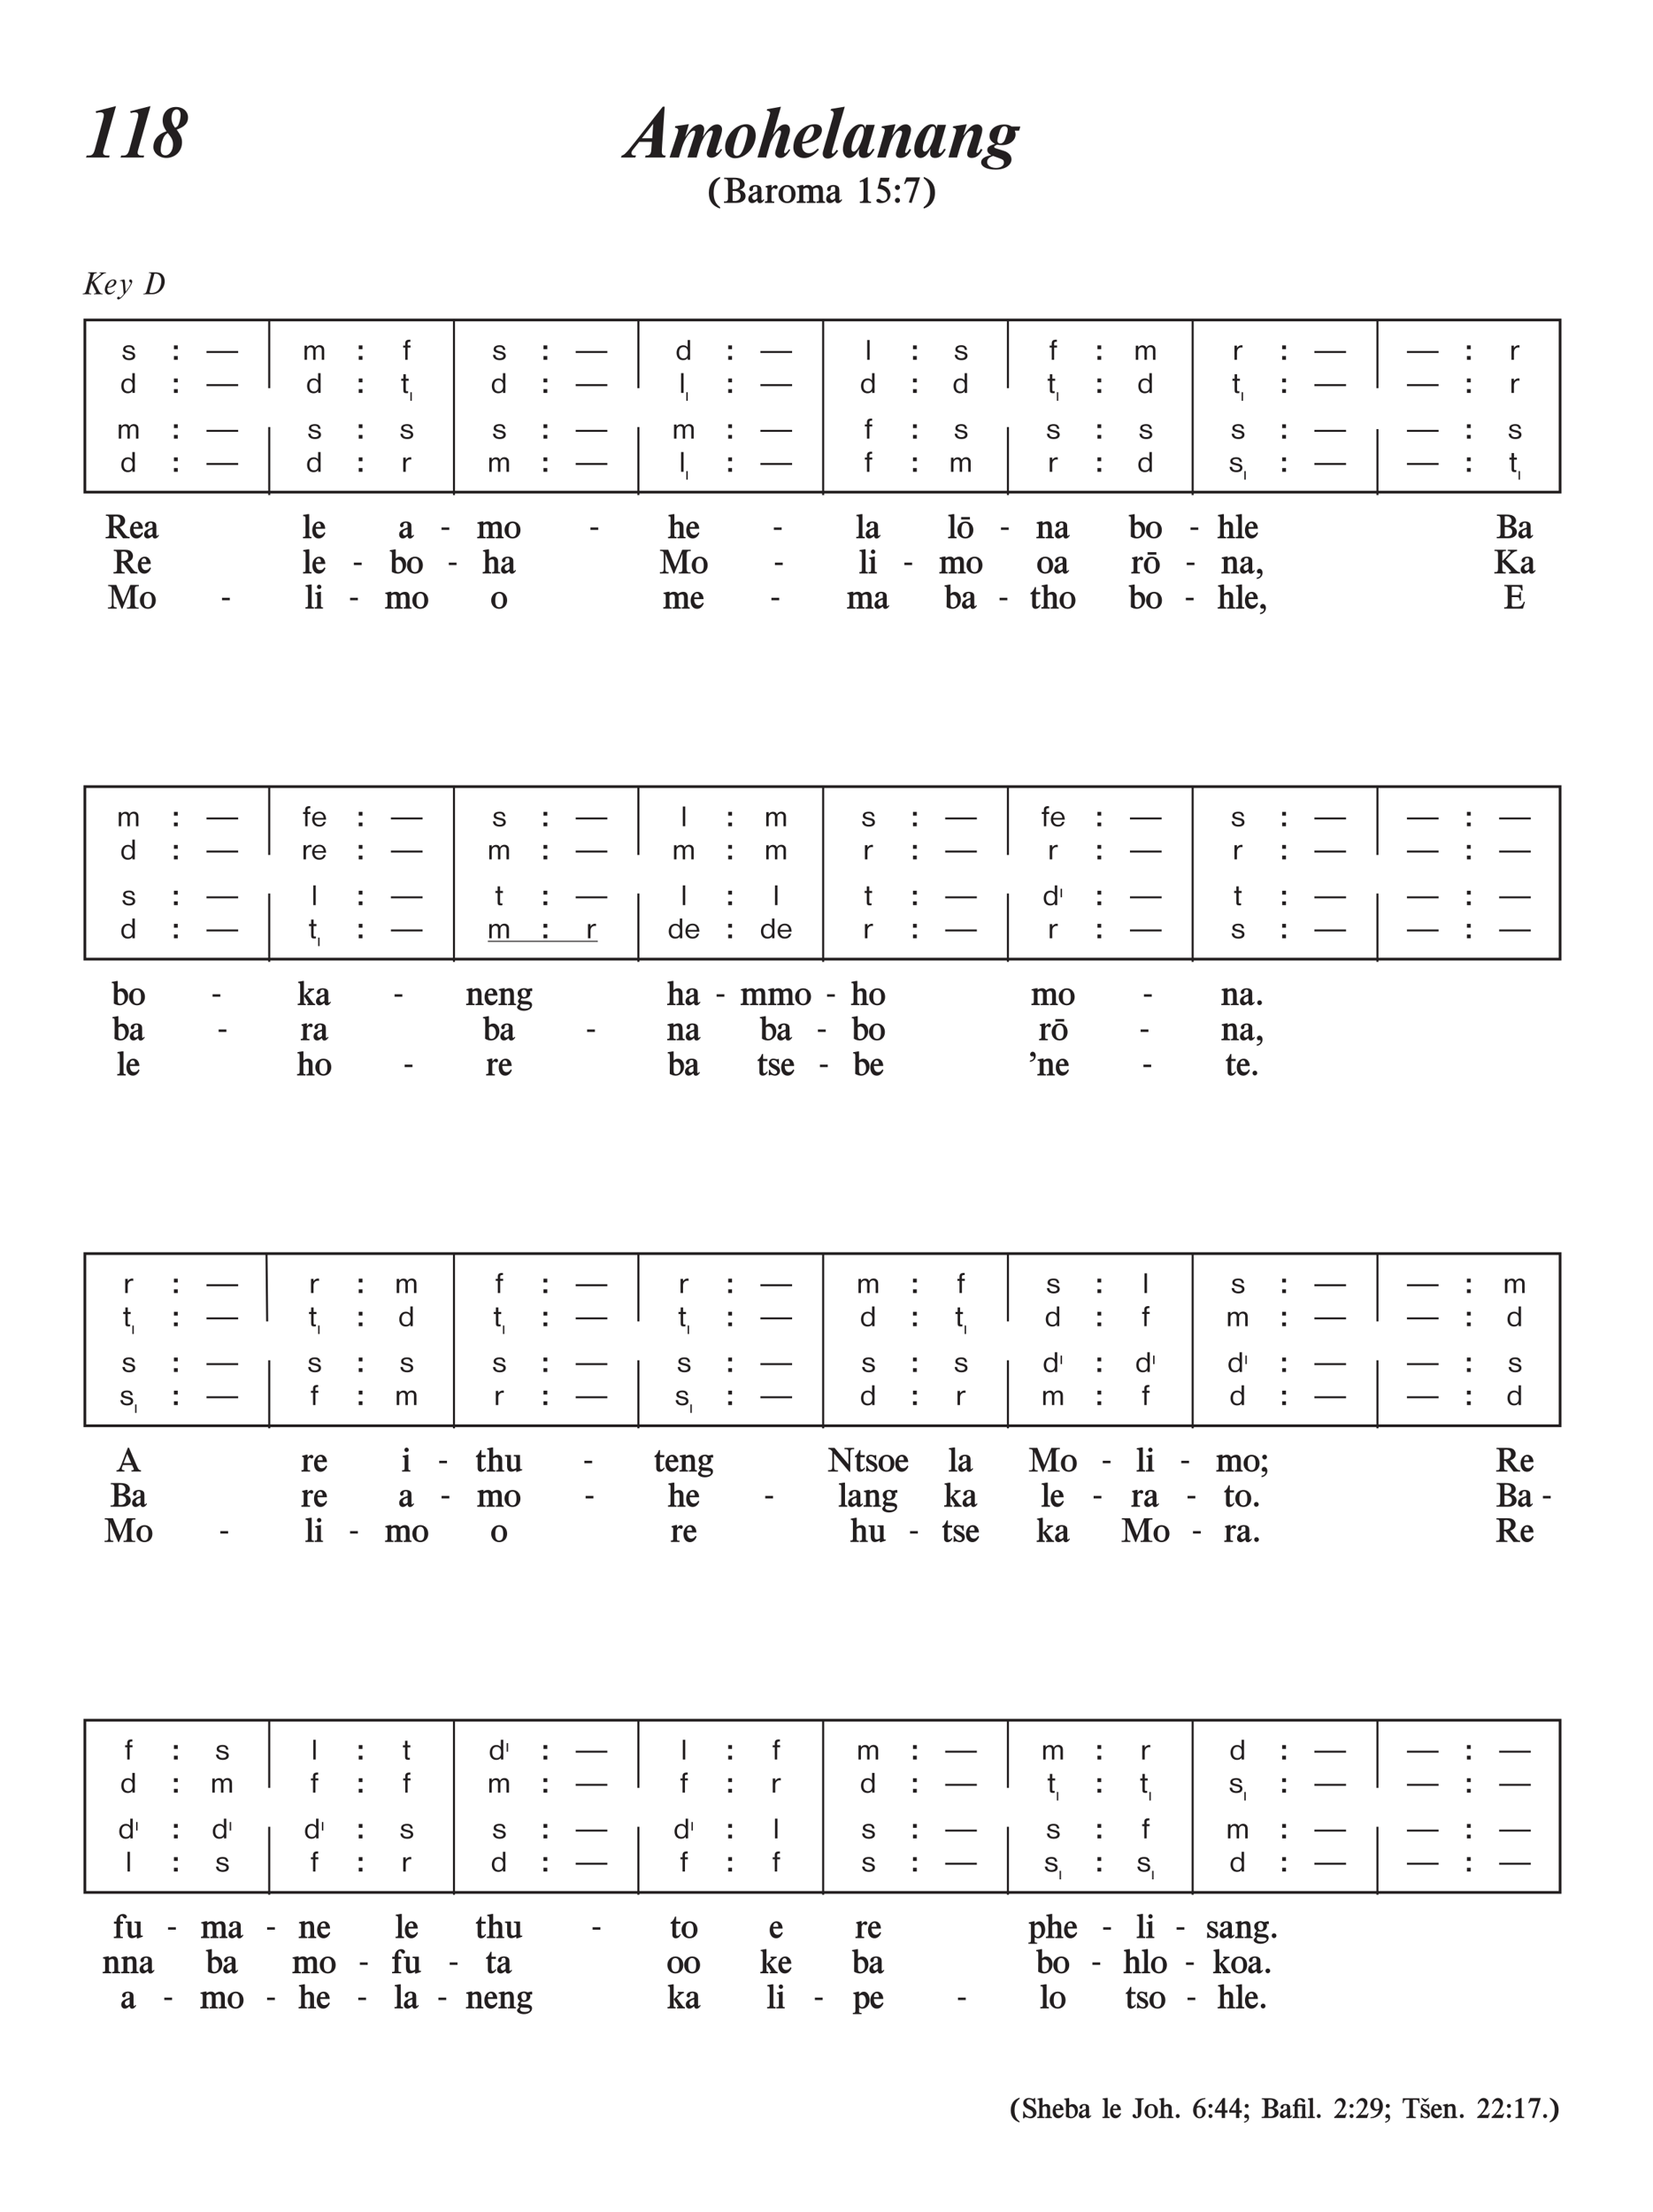 <svg xmlns="http://www.w3.org/2000/svg" xmlns:xlink="http://www.w3.org/1999/xlink" width="100%" viewBox="0 0 481.4 644.11" version="1.2" preserveAspectRatio="xMinYMin slice">
<style type="text/css">
.c0{overflow:visible}
.c1{fill:none;stroke-width:.598;stroke-linejoin:miter;stroke:rgb(13.725%,12.157%,12.549%);stroke-opacity:1;stroke-miterlimit:10;}
</style>
<defs>
<symbol class="c0" id="A">
<path d="M4.047-1.156C4.047-1.766 3.609-2.188 2.766-2.375L2.016-2.547C1.406-2.688 1.188-2.844 1.188-3.141C1.188-3.5 1.578-3.734 2.172-3.734C2.875-3.734 3.156-3.5 3.25-2.875L3.922-2.875C3.766-3.844 3.281-4.234 2.25-4.234C1.172-4.234 .516-3.797 .516-3.062C.516-2.531 .828-2.219 1.547-2.031L2.719-1.734C3.141-1.625 3.344-1.438 3.344-1.141C3.344-.719 2.922-.438 2.266-.438C1.484-.438 1.062-.766 1.031-1.438L.312-1.438C.344-.469 1.078,.109 2.281,.109C3.391,.109 4.047-.359 4.047-1.156ZM4.047-1.156"/>
</symbol>
<symbol class="c0" id="B">
<path d="M9.453-1.984L9.453-2.562L.234-2.562L.234-1.984ZM9.453-1.984"/>
</symbol>
<symbol class="c0" id="C">
<path d="M6.266,0L6.266-2.703C6.266-3.25 6.188-3.531 5.984-3.781C5.734-4.094 5.375-4.25 4.938-4.25C4.359-4.25 3.922-3.984 3.625-3.469C3.438-3.969 3.078-4.219 2.516-4.219C2.016-4.219 1.609-4.016 1.25-3.547L1.25-4.109L.531-4.109L.531,0L1.25,0L1.25-2.203C1.25-2.719 1.297-2.906 1.438-3.141C1.641-3.453 1.953-3.641 2.297-3.641C2.578-3.641 2.828-3.5 2.953-3.281C3.031-3.141 3.062-2.969 3.062-2.609L3.062,0L3.766,0L3.766-2.641C3.766-3.234 4.188-3.688 4.734-3.688C5.031-3.688 5.312-3.531 5.438-3.328C5.516-3.188 5.547-3.031 5.547-2.688L5.547,0ZM6.266,0"/>
</symbol>
<symbol class="c0" id="D">
<path d="M2.469-3.562L2.469-4.156L1.625-4.156L1.625-4.891C1.625-5.125 1.844-5.25 2.266-5.25L2.422-5.25L2.422-5.844L2.062-5.844C1.281-5.828 .922-5.5 .922-4.797L.922-4.141L.312-4.141L.312-3.562L.922-3.562L.922,0L1.625,0L1.625-3.562ZM2.469-3.562"/>
</symbol>
<symbol class="c0" id="E">
<path d="M4.219,0L4.219-5.75L3.5-5.75L3.5-3.641C3.094-4.062 2.734-4.219 2.188-4.219C1.047-4.219 .281-3.344 .281-2.016C.281-.719 1,.109 2.141,.109C2.766,.109 3.172-.078 3.531-.516L3.531,0ZM3.562-2.109C3.562-.984 3.141-.422 2.281-.422C1.453-.422 .984-1.031 .984-2.047C.984-3.078 1.453-3.703 2.266-3.703C3.094-3.703 3.562-3.125 3.562-2.109ZM3.562-2.109"/>
</symbol>
<symbol class="c0" id="F">
<path d="M1.312,0L1.312-5.75L.594-5.75L.594,0ZM1.312,0"/>
</symbol>
<symbol class="c0" id="G">
<path d="M2.875-3.547L2.875-4.203C2.734-4.219 2.656-4.234 2.547-4.234C2.062-4.234 1.656-3.984 1.266-3.469L1.266-4.125L.531-4.125L.531,0L1.266,0L1.266-2.172C1.266-3.031 1.766-3.594 2.531-3.594C2.641-3.594 2.719-3.578 2.875-3.547ZM2.875-3.547"/>
</symbol>
<symbol class="c0" id="H">
<path d="M2.516-3.531L2.516-4.141L1.688-4.141L1.688-5.453L.969-5.453L.969-4.141L.344-4.141L.344-3.531L.969-3.531L.969-.797C.969-.141 1.188,.078 1.859,.078C2.031,.078 2.125,.078 2.359,.031L2.359-.531C2.219-.5 2.141-.484 2.062-.484C1.734-.484 1.688-.547 1.688-1.047L1.688-3.531ZM2.516-3.531"/>
</symbol>
<symbol class="c0" id="I">
<path d="M4.344-1.922C4.266-3.438 3.578-4.25 2.359-4.25C1.094-4.25 .266-3.375 .266-2.016C.266-.75 1.094,.109 2.312,.109C3.328,.109 3.953-.344 4.234-1.297L3.578-1.297C3.359-.688 3.016-.422 2.391-.422C1.594-.422 1.047-.969 .938-1.922ZM3.594-2.422L.969-2.422C1.109-3.312 1.562-3.75 2.344-3.75C3.078-3.75 3.547-3.25 3.594-2.422ZM3.594-2.422"/>
</symbol>
<symbol class="c0" id="J">
<path d="M1.609-3.078L1.609-4.188L.5-4.188L.5-3.078ZM1.609,0L1.609-1.094L.5-1.094L.5,0ZM1.609,0"/>
</symbol>
<symbol class="c0" id="K">
<path d="M.734,0L.734-2.484L.328-2.484L.328,0ZM.734,0"/>
</symbol>
<symbol class="c0" id="L">
<path d="M6.594-6.344L4.703-6.344L4.656-6.188C4.719-6.172 4.766-6.172 4.797-6.172C5.016-6.156 5.125-6.094 5.125-5.969C5.109-5.875 5.125-5.891 4.703-5.531L2.359-3.562L2.859-5.406C3.016-5.953 3.203-6.094 3.844-6.125L3.906-6.375L1.391-6.375L1.344-6.172C1.812-6.172 2-6.078 2-5.812C2-5.688 1.984-5.5 1.922-5.328L.734-.875C.672-.641 .469-.359 .312-.281C.234-.234 .141-.219-.172-.203L-.234,0L2.25,0L2.312-.188C2.203-.203 2.109-.203 2.047-.203C1.703-.219 1.578-.312 1.578-.625C1.578-.734 1.594-.844 1.625-.938L2.312-3.344L3.625-.797C3.672-.703 3.688-.609 3.688-.531C3.688-.328 3.547-.234 3.234-.203C3.203-.203 3.141-.188 3.078-.188L3.031,0L5.578,0L5.609-.172C5.078-.172 4.75-.438 4.391-1.125L3.062-3.734L5.578-5.75C5.906-6.031 6.094-6.109 6.531-6.141ZM6.594-6.344"/>
</symbol>
<symbol class="c0" id="M">
<path d="M3.828-3.562C3.828-3.984 3.469-4.297 2.984-4.297C2.438-4.297 1.938-4.078 1.484-3.625C.859-2.984 .453-2.109 .453-1.359C.453-.516 .953,.094 1.625,.094C2.109,.094 2.484-.062 2.953-.453C3.234-.688 3.391-.859 3.391-.906C3.391-.922 3.391-.938 3.359-.969C3.344-.984 3.297-1.016 3.281-1.016C3.25-1.016 3.219-1 3.188-.969C2.781-.562 2.438-.391 2.031-.391C1.531-.391 1.172-.859 1.172-1.484C1.172-1.625 1.188-1.719 1.25-1.875L1.516-1.906C2.25-1.984 2.578-2.078 2.953-2.297C3.5-2.609 3.828-3.078 3.828-3.562ZM3.172-3.594C3.172-2.828 2.281-2.125 1.297-2.125C1.547-3.156 2.219-4.016 2.797-4.016C3.031-4.016 3.172-3.859 3.172-3.594ZM3.172-3.594"/>
</symbol>
<symbol class="c0" id="N">
<path d="M4.359-3.688C4.359-4.031 4.141-4.297 3.859-4.297C3.641-4.297 3.469-4.141 3.469-3.922C3.469-3.75 3.594-3.562 3.734-3.484C3.984-3.359 3.953-3.391 3.953-3.266C3.953-3.172 3.875-2.984 3.703-2.641C3.359-1.984 3.094-1.594 2.438-.75L2.234-3.75C2.219-4.047 2.078-4.312 1.969-4.312C1.953-4.312 1.906-4.297 1.844-4.281L.875-4.047C.781-4.031 .766-4 .766-3.938C.766-3.891 .781-3.875 .797-3.875C.812-3.875 .828-3.875 .844-3.875C.875-3.891 .969-3.891 1.047-3.891C1.391-3.891 1.609-3.594 1.641-3.047L1.859-.031C1.594,.312 1.438,.484 1.266,.656C1.062,.844 .828,1.016 .766,1.016C.75,1.016 .734,1 .688,.984C.641,.781 .578,.703 .422,.703C.188,.703-.047,.922-.047,1.156C-.047,1.359 .125,1.516 .328,1.516C.562,1.516 .891,1.312 1.281,.953C1.766,.5 2.672-.625 3.234-1.453C4-2.562 4.359-3.281 4.359-3.688ZM4.359-3.688"/>
</symbol>
<symbol class="c0" id="O">
<path d="M5.969-3.75C5.969-4.578 5.688-5.297 5.172-5.781C4.688-6.219 4.125-6.375 2.875-6.375L1.375-6.375L1.328-6.203L1.438-6.203C1.797-6.203 2.016-6.078 2.016-5.844C2.016-5.75 1.984-5.578 1.906-5.344L.672-.844C.562-.406 .281-.172-.109-.172L-.266-.172L-.312,0L2.562-.016C3-.016 3.578-.203 4.078-.484C5.234-1.172 5.969-2.422 5.969-3.75ZM4.984-3.875C4.984-3.109 4.766-2.281 4.406-1.641C3.906-.781 3.109-.359 2-.359C1.688-.359 1.531-.453 1.531-.656C1.531-.703 1.516-.641 1.641-1.094L2.969-5.969C3.109-5.969 3.219-5.984 3.328-5.984C4.328-5.984 4.984-5.141 4.984-3.875ZM4.984-3.875"/>
</symbol>
<symbol class="c0" id="P">
<path d="M9.484-14.969L3.578-13.469L3.734-12.953L4.375-13.094C4.547-13.141 4.75-13.156 4.906-13.156C5.609-13.156 5.938-12.875 5.938-12.344C5.938-12.031 5.859-11.578 5.703-11.016L3.328-2.328C2.969-1.031 2.531-.578 1.656-.578L.953-.578L.75,0L7.5,0L7.625-.578L6.844-.578C6.125-.578 5.734-.875 5.734-1.422C5.734-1.656 5.797-1.953 5.906-2.312ZM9.484-14.969"/>
</symbol>
<symbol class="c0" id="Q">
<path d="M10.375-11.672C10.375-13.438 8.891-14.719 6.844-14.719C4.578-14.719 2.984-13.109 2.984-10.797C2.984-9.719 3.312-8.797 4.094-7.609C1.703-6.906 .281-5.188 .281-3C.281-1.312 1.984,.125 4.031,.125C6.656,.125 8.625-1.844 8.625-4.453C8.625-5.594 8.281-6.453 7.062-8.125C9.359-8.906 10.375-9.984 10.375-11.672ZM8.203-12.359C8.203-11.656 8.031-10.766 7.781-10.031C7.469-9.156 7.219-8.906 6.594-8.688C6.578-8.688 6.469-8.844 6.234-9.219C6.031-9.531 5.984-9.672 5.906-9.844C5.688-10.328 5.578-10.859 5.578-11.406C5.578-13.016 6.141-14 7.062-14C7.781-14 8.203-13.406 8.203-12.359ZM6-3.875C6-2.031 5.031-.641 3.781-.641C2.906-.641 2.422-1.203 2.422-2.219C2.422-3.125 2.656-4.375 3.031-5.281C3.406-6.25 3.766-6.703 4.469-7.125C4.469-7.125 4.656-6.922 4.891-6.609C5.094-6.344 5.266-6.109 5.422-5.859C5.812-5.266 6-4.625 6-3.875ZM6-3.875"/>
</symbol>
<symbol class="c0" id="R">
<path d="M12.172-.531C11.297-.578 11-.891 11-1.766C11-2.109 11.047-2.844 11.094-3.547L11.844-14.797L11.281-14.797L3.438-4.828L2.766-4L1.469-2.375C1.281-2.156 1.109-1.953 .938-1.766C.141-.891-.047-.766-.688-.547L-.891,0L3.281,0L3.484-.594L3.016-.594C2.469-.594 2.172-.828 2.172-1.312C2.172-1.578 2.297-1.875 2.547-2.203L4.422-4.547L8.109-4.547L7.938-2.141C7.875-1.094 7.422-.578 6.609-.594L6.297-.594L6.125,0L11.953,0ZM8.5-9.828L8.219-5.594L5.203-5.594ZM8.5-9.828"/>
</symbol>
<symbol class="c0" id="S">
<path d="M15.922-2.281L15.578-2.516C14.984-1.656 14.656-1.359 14.328-1.359C14.219-1.359 14.078-1.484 14.078-1.609C14.078-1.703 14.172-2.078 14.328-2.547L15.625-6.625C15.797-7.219 15.891-7.781 15.891-8.234C15.891-9.016 15.281-9.641 14.484-9.641C13.109-9.641 11.891-8.578 10.297-6.016C10.391-6.516 10.469-6.859 10.531-7.125C10.625-7.578 10.688-7.984 10.688-8.281C10.688-9.047 10.141-9.641 9.438-9.641C8.797-9.641 7.953-9.281 7.328-8.719C6.688-8.156 6.281-7.609 5.141-5.953L6.234-9.719C4.531-9.438 4-9.359 2.281-9.141L2.156-8.688C2.812-8.578 3.125-8.344 3.125-7.969C3.125-7.688 3.031-7.234 2.844-6.688L.609,0L3.328,0L4.156-2.797C4.969-5.484 6.625-7.828 7.719-7.828C7.938-7.828 8.094-7.688 8.094-7.5C8.094-7.266 8.016-6.859 7.875-6.406L5.797,0L8.5,0L9.328-2.828C10.141-5.625 11.719-7.875 12.844-7.875C13.031-7.875 13.219-7.688 13.219-7.516C13.219-7.359 13.125-6.984 12.969-6.469L11.625-2.172C11.5-1.797 11.438-1.484 11.438-1.188C11.438-.469 12.031,.062 12.828,.062C13.891,.062 14.922-.734 15.922-2.281ZM15.922-2.281"/>
</symbol>
<symbol class="c0" id="T">
<path d="M9.391-6.406C9.391-8.375 8.25-9.688 6.594-9.688C3.562-9.688 .469-6.297 .469-2.969C.469-1.094 1.688,.219 3.406,.219C6.453,.219 9.391-3.047 9.391-6.406ZM7.047-7.781C7.047-6.516 6.453-4.094 5.766-2.438C5.172-1.031 4.656-.5 3.875-.5C3.234-.5 2.906-.938 2.906-1.781C2.906-2.969 3.359-4.844 4.172-6.969C4.672-8.25 5.406-8.984 6.141-8.922C6.734-8.875 7.047-8.484 7.047-7.781ZM7.047-7.781"/>
</symbol>
<symbol class="c0" id="U">
<path d="M10.156-2.219L9.812-2.438C9.219-1.578 8.875-1.25 8.609-1.266C8.469-1.266 8.359-1.406 8.359-1.562C8.359-1.703 8.406-1.984 8.531-2.359L9.891-6.891C10.016-7.281 10.078-7.672 10.078-8.094C10.078-8.984 9.516-9.641 8.734-9.641C7.5-9.641 6.734-8.984 5.094-6.609L7.438-14.781L3.422-14.078L3.312-13.672C3.938-13.609 4.297-13.328 4.297-12.922C4.297-12.766 4.094-11.984 3.797-10.953L.609,0L3.141,0L4.297-4.062C4.453-4.562 5.125-5.875 5.688-6.688C6.203-7.438 6.719-7.906 7.047-7.891C7.281-7.875 7.469-7.672 7.469-7.422C7.469-7.219 7.406-6.922 7.281-6.547L5.938-2.172C5.812-1.781 5.766-1.438 5.766-1.203C5.766-.5 6.453,.125 7.266,.125C8.312,.125 9.094-.516 10.156-2.219ZM10.156-2.219"/>
</symbol>
<symbol class="c0" id="V">
<path d="M8.828-8.016C8.828-9.047 8.031-9.688 6.766-9.688C3.438-9.688 .516-6.531 .516-2.922C.516-1.094 1.797,.156 3.688,.156C5.188,.156 6.719-.719 7.953-2.297L7.609-2.625C6.75-1.703 5.922-1.25 5.062-1.25C3.828-1.25 3.062-2.062 3.062-3.422L3.062-4.016C6.469-4.266 8.828-5.922 8.828-8.016ZM6.547-8.266C6.547-6.219 5.047-4.562 3.141-4.562C3.578-6.922 4.922-9.047 5.984-9.047C6.312-9.047 6.547-8.703 6.547-8.266ZM6.547-8.266"/>
</symbol>
<symbol class="c0" id="W">
<path d="M7.188-14.797L3.203-14.141L3.047-13.688C3.688-13.609 3.953-13.328 3.953-12.766C3.953-12.5 4.016-12.781 3.609-11.297L1.125-2.734C.766-1.5 .766-1.5 .766-1.031C.766-.234 1.359,.312 2.234,.312C3.281,.312 4.203-.375 5.266-1.953L4.844-2.25C4.062-1.25 3.922-1.109 3.703-1.125C3.531-1.141 3.406-1.281 3.406-1.484C3.406-1.625 3.469-1.922 3.562-2.297ZM7.188-14.797"/>
</symbol>
<symbol class="c0" id="X">
<path d="M10-9.516L7.516-9.516L7.219-8.5C7.047-9.359 6.656-9.688 5.812-9.688C3.484-9.688 .719-5.719 .719-2.328C.719-.953 1.484,.125 2.5,.125C3.266,.125 4.016-.312 4.578-1.062C4.828-1.406 4.906-1.562 5.5-2.547C5.391-1.984 5.359-1.703 5.359-1.281C5.359-.359 5.844,.125 6.766,.125C8.078,.125 8.844-.5 9.938-2.391L9.438-2.531C8.766-1.469 8.547-1.266 8.141-1.266C7.953-1.266 7.797-1.406 7.797-1.562C7.797-1.797 7.906-2.281 8.078-2.891ZM6.828-7.953C6.828-7.266 6.688-6.469 6.438-5.672L6.234-5.078C5.609-3.172 4.578-1.719 3.844-1.719C3.469-1.719 3.203-2.031 3.203-2.531C3.203-3.375 3.422-4.391 3.922-5.719L4.219-6.531C4.812-8.109 5.547-9.062 6.203-9.016C6.594-9 6.828-8.578 6.828-7.953ZM6.828-7.953"/>
</symbol>
<symbol class="c0" id="Y">
<path d="M10.531-2.281L10.062-2.531C9.953-2.391 9.891-2.281 9.859-2.219C9.484-1.578 9.203-1.312 8.969-1.328C8.828-1.344 8.734-1.438 8.734-1.609C8.734-1.656 8.812-1.938 8.906-2.297L10.172-6.531C10.375-7.203 10.469-7.781 10.469-8.203C10.469-8.984 9.781-9.656 8.984-9.656C7.688-9.656 6.625-8.797 4.922-6.344L5.938-9.688L2-9.094L1.859-8.672C2.531-8.562 2.844-8.328 2.844-7.969C2.844-7.797 2.766-7.422 2.641-6.969L.609,0L3.109,0L4.172-3.516C4.953-6.109 6.219-7.828 7.344-7.828C7.641-7.828 7.875-7.594 7.875-7.312C7.875-7.078 7.797-6.75 7.688-6.344L6.375-2.453C6.172-1.844 6.062-1.281 6.062-.984C6.062-.312 6.578,.125 7.359,.125C8.688,.125 9.703-.656 10.531-2.281ZM10.531-2.281"/>
</symbol>
<symbol class="c0" id="Z">
<path d="M11.203-9.016L8.688-9.016C7.953-9.469 7.406-9.609 6.516-9.609C4.031-9.609 2.219-8.188 2.219-6.25C2.219-5.328 2.688-4.656 3.828-3.969C2.016-3.359 1.578-3 1.578-2.172C1.578-1.609 1.922-1.141 2.719-.688C.766-.312-.219,.391-.219,1.391C-.219,2.672 1.422,3.516 3.953,3.516L4.125,3.516C6.719,3.516 8.625,2.25 8.625,.531C8.625-.609 7.734-1.547 6.219-2L4.594-2.5C3.859-2.703 3.578-2.875 3.578-3.078C3.578-3.266 3.844-3.469 4.438-3.734C5.109-3.625 5.359-3.594 5.875-3.594C8.062-3.594 9.812-4.984 9.812-6.703C9.812-7.047 9.766-7.297 9.578-7.812L10.844-7.812ZM7.516-8.156C7.516-7.75 7.391-7.078 7.188-6.516L6.766-5.328C6.5-4.547 5.938-4.078 5.328-4.078C4.844-4.078 4.516-4.438 4.516-4.969C4.516-5.219 4.594-5.672 4.688-6.016L5.094-7.359C5.438-8.531 5.922-9.094 6.594-9.094C7.141-9.094 7.516-8.703 7.516-8.156ZM6.422,1.5C6.422,2.391 5.484,3.031 4.125,3.031C2.609,3.031 1.531,2.312 1.531,1.344C1.531,.5 2.016-.016 3.266-.453L4.688,.062C6.219,.594 6.422,.75 6.422,1.5ZM6.422,1.5"/>
</symbol>
<symbol class="c0" id="a">
<path d="M4.125-7.156L4.125-7.562C1.969-6.922 .828-5.297 .828-2.906C.828-.594 1.875,.859 4.094,1.641L4.094,1.219C2.828,.359 2.234-.969 2.234-2.922C2.234-4.922 2.844-6.297 4.125-7.156ZM4.125-7.156"/>
</symbol>
<symbol class="c0" id="b">
<path d="M6.469-1.984C6.469-2.875 5.797-3.547 4.656-3.812C5.656-4.078 6.203-4.656 6.203-5.453C6.203-6 5.828-6.609 5.281-6.922C4.75-7.219 4.094-7.344 2.938-7.344L.219-7.344L.219-6.953L.609-6.953C1.062-6.953 1.344-6.656 1.344-6.156L1.344-1.25C1.344-.766 1.047-.438 .656-.438L.172-.438L.172-.016L3.828-.016C5.359-.016 6.469-.828 6.469-1.984ZM4.812-5.406C4.812-4.531 4.203-4.031 3.141-4.031C2.953-4.031 2.875-4.031 2.672-4.078L2.672-6.797C2.875-6.812 3.078-6.828 3.203-6.828C4.172-6.828 4.812-6.25 4.812-5.406ZM5.016-1.984C5.016-1.141 4.328-.562 3.328-.562C3.156-.562 3.016-.562 2.672-.625L2.672-3.453C2.844-3.469 2.906-3.484 3.078-3.484C4.312-3.484 5.016-2.938 5.016-1.984ZM5.016-1.984"/>
</symbol>
<symbol class="c0" id="c">
<path d="M4.859-.875L4.641-1.094C4.469-.859 4.328-.734 4.203-.734C4.078-.734 4.016-.859 4.016-1.109L4.016-3.578C4.016-4.234 3.938-4.516 3.688-4.766C3.406-5.047 2.891-5.219 2.328-5.219C1.25-5.219 .484-4.688 .484-3.969C.484-3.656 .734-3.391 1.016-3.391C1.297-3.391 1.547-3.656 1.547-3.969L1.547-4.281C1.547-4.547 1.844-4.781 2.234-4.781C2.641-4.781 2.812-4.594 2.812-4.156L2.812-3.312C.812-2.672 .188-2.156 .188-1.172C.188-.453 .656,.062 1.312,.062C1.781,.062 2.172-.156 2.797-.719C2.922-.156 3.141,.078 3.562,.078L3.594,.078C4.031,.078 4.422-.219 4.859-.875ZM2.812-1.344C2.406-.969 2.203-.859 1.938-.859C1.609-.859 1.312-1.234 1.312-1.625C1.312-2.141 1.812-2.516 2.812-2.797ZM2.812-1.344"/>
</symbol>
<symbol class="c0" id="d">
<path d="M3.859-4.594C3.859-4.938 3.625-5.172 3.25-5.172C2.875-5.172 2.594-4.969 2.078-4.312L2.078-5.219L1.719-5.219C1.125-5.078 .953-5.031 .344-4.891L.391-4.547C.828-4.469 .875-4.422 .875-4.078L.875-1.016C.875-.578 .766-.453 .422-.453L.156-.453L.156,0L2.859,0L2.859-.422L2.531-.422C2.188-.422 2.062-.531 2.062-.875L2.062-3.578C2.125-3.688 2.172-3.766 2.203-3.828C2.406-4.172 2.562-4.312 2.734-4.312C2.781-4.312 2.844-4.297 2.891-4.266C3.156-4.062 3.203-4.047 3.391-4.047C3.656-4.047 3.859-4.281 3.859-4.594ZM3.859-4.594"/>
</symbol>
<symbol class="c0" id="e">
<path d="M5.109-2.562C5.109-4.109 4.094-5.203 2.672-5.203C1.234-5.203 .125-4.047 .125-2.562C.125-1.031 1.172,.062 2.641,.062C4.094,.062 5.109-1.016 5.109-2.562ZM3.891-2.484C3.891-1.078 3.484-.422 2.641-.422C1.812-.422 1.406-1.062 1.406-2.438C1.406-4.031 1.781-4.688 2.641-4.688C3.484-4.688 3.891-3.984 3.891-2.484ZM3.891-2.484"/>
</symbol>
<symbol class="c0" id="f">
<path d="M8.391,0L8.391-.406L8.234-.406C7.922-.406 7.781-.609 7.781-1.141L7.781-3.344C7.781-4.625 7.344-5.188 6.344-5.188C5.797-5.188 5.266-4.984 4.75-4.547C4.344-5.047 4.031-5.219 3.484-5.219C2.969-5.219 2.578-5.078 2.094-4.703L2.094-5.219L1.562-5.219C.969-5.062 .781-5.016 .172-4.875L.219-4.547L.359-4.547C.766-4.547 .891-4.344 .891-3.688L.891-1.094C.891-.656 .75-.453 .422-.453L.141-.453L.141,0L2.766,0L2.766-.422L2.547-.422C2.156-.422 2.062-.531 2.062-1.062L2.062-4.031C2.484-4.312 2.703-4.406 3-4.406C3.516-4.406 3.766-4.094 3.766-3.422L3.75-1.062C3.75-.531 3.672-.422 3.188-.422L3.047-.422L3.047,0L5.641,0L5.641-.422L5.422-.422C5.078-.422 4.953-.562 4.953-.969L4.953-4.062C5.016-4.094 5.078-4.109 5.094-4.141C5.5-4.344 5.641-4.406 5.906-4.406C6.391-4.406 6.609-4.062 6.609-3.312L6.609-.953C6.609-.594 6.469-.422 6.172-.422L5.906-.422L5.906,0ZM8.391,0"/>
</symbol>
<symbol class="c0" id="g">
<path d="M4.312,0L4.312-.391L4.094-.391C3.562-.391 3.359-.656 3.359-1.281L3.359-7.453L3.047-7.453C2.203-6.953 1.922-6.797 .969-6.328L1.141-5.969L1.312-6.062C1.5-6.156 1.656-6.203 1.781-6.203C2.016-6.203 2.125-6 2.125-5.5L2.125-1.656C2.125-.641 1.984-.406 1.312-.406L1.062-.406L1.062,0ZM4.312,0"/>
</symbol>
<symbol class="c0" id="h">
<path d="M4.688-2.406C4.688-3.828 3.625-4.891 1.844-5.25L2.031-6.156L4.109-6.156L4.422-7.328L1.719-7.328L.938-4.141C2.656-4.078 3.766-3.203 3.766-1.922C3.766-1.125 3.25-.562 2.5-.562C2.297-.562 2.047-.656 1.906-.781C1.547-1.109 1.406-1.172 1.094-1.172C.812-1.172 .562-.953 .562-.703C.562-.266 1.141,.062 1.922,.062C3.469,.062 4.688-1.031 4.688-2.406ZM4.688-2.406"/>
</symbol>
<symbol class="c0" id="i">
<path d="M2.172-4.516C2.172-4.922 1.844-5.25 1.453-5.25C1.031-5.25 .688-4.922 .688-4.516C.688-4.109 1.031-3.766 1.422-3.766C1.828-3.766 2.172-4.109 2.172-4.516ZM2.172-.734C2.172-1.156 1.859-1.484 1.453-1.484C1.031-1.484 .688-1.156 .688-.75C.688-.344 1.031,0 1.422,0C1.828,0 2.172-.328 2.172-.734ZM2.172-.734"/>
</symbol>
<symbol class="c0" id="j">
<path d="M5.156-7.438L1.172-7.438L.484-5.516L.875-5.516C1.203-6.141 1.297-6.219 1.922-6.219L3.922-6.219L1.875-.141L2.703,0ZM5.156-7.438"/>
</symbol>
<symbol class="c0" id="k">
<path d="M3.641-3.016C3.641-5.297 2.562-6.781 .359-7.562L.359-7.125C1.578-6.312 2.219-4.922 2.219-3.047C2.219-1.031 1.609,.359 .328,1.234L.328,1.625C2.391,1.094 3.641-.656 3.641-3.016ZM3.641-3.016"/>
</symbol>
<symbol class="c0" id="l">
<path d="M3.234-5.609L3.234-5.938C1.547-5.422 .641-4.156 .641-2.281C.641-.469 1.469,.672 3.203,1.281L3.203,.953C2.219,.281 1.75-.766 1.75-2.297C1.75-3.859 2.234-4.938 3.234-5.609ZM3.234-5.609"/>
</symbol>
<symbol class="c0" id="m">
<path d="M4.062-1.547C4.062-2.297 3.578-2.938 2.703-3.328L2-3.656C1.422-3.906 1.125-4.266 1.125-4.703C1.125-5.141 1.453-5.453 1.938-5.453C2.672-5.453 3.203-4.906 3.422-3.969L3.719-3.969L3.672-5.844L3.406-5.844C3.375-5.656 3.281-5.594 3.094-5.594C2.969-5.594 2.938-5.594 2.562-5.719C2.328-5.797 2.078-5.844 1.859-5.844C.906-5.844 .203-5.219 .203-4.375C.203-3.688 .625-3.141 1.391-2.781L2.141-2.422C2.75-2.141 3.062-1.75 3.062-1.281C3.062-.734 2.703-.391 2.125-.391C1.328-.391 .656-1.016 .484-1.922L.203-1.922L.156,.078L.484,.078C.578-.188 .656-.266 .844-.266C.953-.266 1.078-.234 1.188-.203C1.938,.031 2.031,.062 2.391,.062C3.297,.062 4.062-.672 4.062-1.547ZM4.062-1.547"/>
</symbol>
<symbol class="c0" id="n">
<path d="M4.359,0L4.359-.312L4.234-.312C3.938-.312 3.859-.422 3.859-.922L3.859-2.688C3.859-3.125 3.828-3.312 3.719-3.531C3.547-3.859 3.188-4.078 2.797-4.078C2.391-4.078 1.984-3.906 1.641-3.594L1.641-5.859L1.359-5.859C.844-5.766 .703-5.719 .172-5.625L.188-5.344L.375-5.344C.609-5.344 .703-5.203 .703-4.875L.703-.828C.703-.484 .594-.344 .297-.344L.094-.344L.094,0L2.172,0L2.172-.328L1.953-.328C1.703-.328 1.625-.453 1.625-.828L1.625-3.141C2.016-3.375 2.125-3.422 2.422-3.422C2.797-3.422 2.938-3.203 2.938-2.625L2.938-.781C2.938-.469 2.812-.312 2.562-.312L2.391-.312L2.391,0ZM4.359,0"/>
</symbol>
<symbol class="c0" id="o">
<path d="M3.312-1.281L3.078-1.484C2.781-1 2.469-.797 2.031-.797C1.375-.797 1-1.312 .969-2.312L3.281-2.312C3.266-3.344 2.656-4.078 1.797-4.078C.828-4.078 .109-3.172 .109-1.969C.109-.734 .719,.062 1.688,.062C2.406,.062 3.016-.453 3.312-1.281ZM2.234-2.734L.984-2.734C1.016-3.344 1.266-3.672 1.656-3.672C2.016-3.672 2.234-3.312 2.234-2.734ZM2.234-2.734"/>
</symbol>
<symbol class="c0" id="p">
<path d="M4.094-2.156C4.094-3.266 3.469-4.062 2.609-4.062C2.219-4.062 1.906-3.938 1.547-3.625L1.547-5.844L1.297-5.844C.766-5.734 .609-5.703 .094-5.641L.094-5.344C.562-5.344 .625-5.234 .625-4.625L.625-2.5C.609-1.891 .609-1.406 .594-.375C1.094-.094 1.578,.062 2.062,.062C3.188,.062 4.094-.938 4.094-2.156ZM3.25-1.766C3.25-.906 2.812-.328 2.156-.328C1.719-.328 1.531-.578 1.531-1.125L1.531-3.094C1.766-3.266 1.953-3.344 2.156-3.344C2.781-3.344 3.25-2.672 3.25-1.766ZM3.25-1.766"/>
</symbol>
<symbol class="c0" id="q">
<path d="M3.812-.688L3.641-.859C3.5-.672 3.391-.578 3.297-.578C3.203-.578 3.156-.672 3.156-.859L3.156-2.812C3.156-3.328 3.078-3.547 2.891-3.734C2.672-3.953 2.266-4.094 1.828-4.094C.984-4.094 .375-3.672 .375-3.109C.375-2.875 .578-2.672 .797-2.672C1.016-2.672 1.219-2.875 1.219-3.109L1.203-3.359C1.203-3.578 1.453-3.75 1.75-3.75C2.062-3.75 2.203-3.609 2.203-3.266L2.203-2.594C.641-2.094 .156-1.688 .156-.922C.156-.359 .516,.047 1.031,.047C1.391,.047 1.703-.125 2.188-.562C2.297-.125 2.453,.062 2.797,.062L2.828,.062C3.156,.062 3.469-.172 3.812-.688ZM2.203-1.047C1.891-.766 1.719-.672 1.516-.672C1.266-.672 1.031-.969 1.031-1.281C1.031-1.672 1.422-1.969 2.203-2.188ZM2.203-1.047"/>
</symbol>
<symbol class="c0" id="r">
<path d="M2.172,0L2.172-.344L2.031-.344C1.688-.359 1.625-.422 1.625-.844L1.625-5.859L1.266-5.859C.766-5.766 .609-5.734 .125-5.672L.141-5.375L.297-5.375C.609-5.375 .719-5.203 .719-4.797L.719-.969C.719-.484 .641-.359 .344-.359L.094-.359L.094,0ZM2.172,0"/>
</symbol>
<symbol class="c0" id="s">
<path d="M3.359-5.438L3.359-5.75L.812-5.75L.812-5.438L1.016-5.438C1.469-5.438 1.625-5.203 1.625-4.594L1.625-.766C1.625-.438 1.562-.312 1.359-.312C1.25-.312 1.141-.422 1.094-.594C.953-1.016 .812-1.141 .547-1.141C.281-1.141 .094-.953 .094-.688C.094-.266 .516,.062 1.078,.062C2.078,.062 2.641-.562 2.641-1.672L2.641-4.5C2.641-5.234 2.734-5.375 3.359-5.438ZM3.359-5.438"/>
</symbol>
<symbol class="c0" id="t">
<path d="M4.016-2C4.016-3.219 3.219-4.078 2.094-4.078C.969-4.078 .109-3.172 .109-2.016C.109-.797 .922,.047 2.062,.047C3.203,.047 4.016-.797 4.016-2ZM3.047-1.953C3.047-.844 2.734-.328 2.078-.328C1.422-.328 1.109-.828 1.109-1.922C1.109-3.156 1.391-3.688 2.062-3.688C2.734-3.688 3.047-3.125 3.047-1.953ZM3.047-1.953"/>
</symbol>
<symbol class="c0" id="u">
<path d="M1.688-.578C1.688-.906 1.453-1.156 1.125-1.156C.797-1.156 .547-.906 .547-.594C.547-.266 .797,0 1.109,0C1.438,0 1.688-.266 1.688-.578ZM1.688-.578"/>
</symbol>
<symbol class="c0" id="v">
<path d="M3.906-1.891C3.906-2.859 3.203-3.609 2.281-3.609C1.984-3.609 1.781-3.547 1.359-3.359C1.75-4.719 2.516-5.391 3.797-5.531L3.828-5.828C3.094-5.797 2.531-5.656 2.062-5.438C1.047-4.922 .219-3.516 .219-2.312C.219-.953 1.031,.078 2.109,.078C3.094,.078 3.906-.812 3.906-1.891ZM2.938-1.516C2.938-.75 2.625-.297 2.109-.297C1.516-.297 1.25-.844 1.25-2.141C1.25-2.406 1.266-2.531 1.281-2.891C1.281-2.906 1.344-2.938 1.438-2.984C1.516-3.031 1.547-3.047 1.578-3.062C1.703-3.125 1.844-3.156 1.969-3.156C2.609-3.156 2.938-2.594 2.938-1.516ZM2.938-1.516"/>
</symbol>
<symbol class="c0" id="w">
<path d="M1.703-3.547C1.703-3.859 1.453-4.109 1.141-4.109C.812-4.109 .547-3.859 .547-3.547C.547-3.219 .797-2.953 1.109-2.953C1.438-2.953 1.703-3.219 1.703-3.547ZM1.703-.578C1.703-.906 1.453-1.156 1.141-1.156C.797-1.156 .547-.906 .547-.594C.547-.266 .797,0 1.109,0C1.438,0 1.703-.266 1.703-.578ZM1.703-.578"/>
</symbol>
<symbol class="c0" id="x">
<path d="M3.891-1.562L3.891-2.25L3.172-2.25L3.172-5.828L2.562-5.828L.234-2.297L.234-1.562L2.203-1.562L2.203-.016L3.172-.016L3.172-1.562ZM2.219-2.25L.766-2.25L2.219-4.484ZM2.219-2.25"/>
</symbol>
<symbol class="c0" id="y">
<path d="M1.734-3.531C1.734-3.844 1.484-4.109 1.172-4.109C.844-4.109 .578-3.859 .578-3.547C.578-3.219 .828-2.953 1.141-2.953C1.484-2.953 1.734-3.219 1.734-3.531ZM1.828-.141C1.828-.719 1.516-1.141 1.078-1.141C.719-1.141 .453-.844 .453-.469C.453-.203 .641,0 .891,0C.938,0 1-.016 1.062-.016C1.094-.031 1.141-.031 1.172-.031C1.281-.031 1.344,.047 1.344,.188C1.344,.594 1,.906 .391,1.031L.391,1.344C1.203,1.281 1.828,.641 1.828-.141ZM1.828-.141"/>
</symbol>
<symbol class="c0" id="z">
<path d="M5.078-1.562C5.078-2.25 4.547-2.781 3.656-2.984C4.438-3.203 4.875-3.656 4.875-4.266C4.875-4.703 4.578-5.172 4.141-5.422C3.734-5.656 3.219-5.766 2.297-5.766L.172-5.766L.172-5.453L.484-5.453C.828-5.453 1.047-5.219 1.047-4.828L1.047-.984C1.047-.609 .828-.344 .516-.344L.141-.344L.141-.016L3-.016C4.203-.016 5.078-.656 5.078-1.562ZM3.781-4.234C3.781-3.562 3.297-3.156 2.469-3.156C2.312-3.156 2.25-3.172 2.094-3.203L2.094-5.328C2.25-5.344 2.406-5.359 2.516-5.359C3.281-5.359 3.781-4.906 3.781-4.234ZM3.922-1.562C3.922-.891 3.391-.438 2.609-.438C2.484-.438 2.375-.453 2.094-.5L2.094-2.703C2.234-2.719 2.281-2.734 2.406-2.734C3.375-2.734 3.922-2.312 3.922-1.562ZM3.922-1.562"/>
</symbol>
<symbol class="c0" id="AA">
<path d="M4.25,0L4.25-.312L4.125-.312C3.891-.312 3.781-.453 3.781-.766L3.781-4.047C3.156-3.953 2.953-3.938 2.75-3.938L1.578-3.938L1.578-4.516C1.578-5 1.859-5.344 2.219-5.344C2.359-5.344 2.547-5.234 2.688-5.062C3.094-4.562 3.125-4.547 3.297-4.547C3.516-4.547 3.719-4.75 3.719-4.984C3.719-5.391 3.047-5.781 2.328-5.781C1.328-5.781 .672-5.062 .672-3.938L.141-3.938L.141-3.453L.672-3.453L.672-.875C.672-.516 .578-.359 .312-.359L.109-.359L.109,0L2.109,0L2.109-.328L1.969-.328C1.672-.328 1.578-.422 1.578-.734L1.578-3.453L2.875-3.453L2.875-.797C2.875-.453 2.766-.312 2.469-.312L2.328-.312L2.328,0ZM4.25,0"/>
</symbol>
<symbol class="c0" id="AB">
<path d="M3.922-1.391L3.656-1.391L3.469-1.094C3.391-.969 3.328-.922 3.203-.922L1.484-.922C2.25-1.797 2.531-2.141 2.797-2.516C3.328-3.234 3.562-3.812 3.562-4.375C3.562-5.188 2.906-5.844 2.078-5.844C1.266-5.844 .5-5.062 .391-4.141L.703-4.141C.922-4.703 1.266-5.016 1.734-5.016C2.266-5.016 2.641-4.531 2.641-3.875C2.641-2.891 1.703-1.484 .234-.281L.234-.016L3.453-.016ZM3.922-1.391"/>
</symbol>
<symbol class="c0" id="AC">
<path d="M3.906-3.406C3.906-4.781 3.078-5.844 2.031-5.844C1.016-5.844 .219-4.969 .219-3.844C.219-2.859 .906-2.125 1.844-2.125C2.141-2.125 2.359-2.172 2.766-2.344C2.359-1.031 1.516-.328 .266-.234L.266,.047L.484,.031C2.391,0 3.906-1.516 3.906-3.406ZM2.859-3.781L2.844-2.844C2.844-2.828 2.75-2.766 2.625-2.703C2.5-2.609 2.328-2.578 2.141-2.578C1.531-2.578 1.234-3.109 1.234-4.25C1.234-4.984 1.531-5.438 2.016-5.438C2.562-5.438 2.859-4.875 2.859-3.781ZM2.859-3.781"/>
</symbol>
<symbol class="c0" id="AD">
<path d="M5.047-4.359L5-5.75L.172-5.75L.109-4.359L.406-4.359C.469-5.125 .641-5.328 1.281-5.328L2.062-5.328L2.062-1.062C2.062-.516 1.891-.328 1.406-.328L1.156-.328L1.156,0L3.953,0L3.953-.328L3.766-.328C3.281-.328 3.094-.531 3.094-1.062L3.094-5.312L3.781-5.312C4.516-5.312 4.734-5.094 4.734-4.359ZM5.047-4.359"/>
</symbol>
<symbol class="c0" id="AE">
<path d="M1.094-1.156L.984-1.297L.016-.828L-.969-1.297L-1.109-1.172L-.016,.016ZM1.094-1.156"/>
</symbol>
<symbol class="c0" id="AF">
<path d="M2.922-1.109C2.922-1.656 2.625-2.047 1.922-2.406L1.344-2.703C.969-2.891 .766-3.109 .766-3.328C.766-3.562 1.016-3.734 1.344-3.734C1.844-3.734 2.312-3.281 2.375-2.734L2.641-2.734L2.641-4L2.5-4C2.406-3.938 2.344-3.922 2.234-3.922C2.156-3.922 2.062-3.938 1.984-3.953C1.578-4.078 1.484-4.094 1.266-4.094C.656-4.094 .203-3.625 .203-3C.203-2.484 .469-2.125 1.125-1.781L1.688-1.469C2.094-1.25 2.234-1.094 2.234-.797C2.234-.547 1.953-.312 1.609-.312C1.047-.312 .531-.797 .5-1.391L.203-1.391L.172-.031L.344-.031C.469-.125 .531-.156 .641-.156C.719-.156 .828-.141 .922-.109C1.438,.047 1.469,.062 1.688,.062C2.391,.062 2.922-.453 2.922-1.109ZM2.922-1.109"/>
</symbol>
<symbol class="c0" id="AG">
<path d="M4.406,0L4.406-.312L4.266-.312C4-.312 3.891-.453 3.891-.828L3.891-2.484C3.891-3.625 3.578-4.109 2.812-4.109C2.438-4.109 2.141-4 1.656-3.688L1.656-4.109L1.297-4.109C.812-3.984 .672-3.953 .188-3.859L.219-3.562L.391-3.562C.625-3.562 .719-3.438 .719-3.125L.719-.688C.719-.469 .594-.344 .359-.344L.125-.344L.125,0L2.203,0L2.203-.328L2.031-.328C1.781-.328 1.656-.438 1.656-.719L1.656-3.188C1.922-3.375 2.188-3.469 2.422-3.469C2.828-3.469 2.969-3.219 2.969-2.5L2.969-.688C2.969-.453 2.844-.312 2.594-.312L2.422-.312L2.422,0ZM4.406,0"/>
</symbol>
<symbol class="c0" id="AH">
<path d="M3.391,0L3.391-.312L3.203-.312C2.797-.312 2.625-.516 2.625-1L2.625-5.844L2.391-5.844C1.719-5.453 1.5-5.328 .766-4.969L.891-4.688L1.031-4.75C1.172-4.828 1.297-4.875 1.391-4.875C1.578-4.875 1.672-4.703 1.672-4.312L1.672-1.297C1.672-.5 1.547-.312 1.031-.312L.828-.312L.828,0ZM3.391,0"/>
</symbol>
<symbol class="c0" id="AI">
<path d="M4.047-5.844L.922-5.844L.375-4.328L.688-4.328C.938-4.812 1.016-4.875 1.516-4.875L3.062-4.875L1.469-.109L2.109,0ZM4.047-5.844"/>
</symbol>
<symbol class="c0" id="AJ">
<path d="M2.859-2.359C2.859-4.156 2.016-5.328 .281-5.922L.281-5.594C1.234-4.953 1.734-3.859 1.734-2.391C1.734-.797 1.25,.281 .25,.969L.25,1.281C1.875,.859 2.859-.516 2.859-2.359ZM2.859-2.359"/>
</symbol>
<symbol class="c0" id="AK">
<path d="M7.188,0L7.188-.375C6.562-.406 6.25-.594 5.656-1.406L4.266-3.266C5.359-3.641 5.875-4.234 5.875-5.109C5.875-5.719 5.562-6.266 5.047-6.578C4.609-6.828 4.219-6.906 3.281-6.906L.281-6.906L.281-6.531L.625-6.531C1.016-6.531 1.25-6.188 1.25-5.625L1.25-1.156C1.25-.656 1-.391 .484-.391L.188-.391L.188,0L3.469,0L3.469-.391L3.141-.391C2.672-.391 2.484-.625 2.484-1.172L2.484-3.109L2.922-3.109L5.25,0ZM4.516-5.016C4.516-4.109 3.906-3.594 2.844-3.594L2.484-3.594L2.484-6.312C2.797-6.359 2.953-6.375 3.125-6.375C3.984-6.375 4.516-5.859 4.516-5.016ZM4.516-5.016"/>
</symbol>
<symbol class="c0" id="AL">
<path d="M3.938-1.547L3.656-1.781C3.297-1.203 2.938-.969 2.406-.969C1.625-.969 1.188-1.578 1.141-2.766L3.891-2.766C3.875-4.016 3.156-4.891 2.141-4.891C1-4.891 .125-3.797 .125-2.359C.125-.891 .859,.062 2,.062C2.859,.062 3.578-.531 3.938-1.547ZM2.641-3.281L1.156-3.281C1.203-4.016 1.5-4.406 1.969-4.406C2.391-4.406 2.641-3.969 2.641-3.281ZM2.641-3.281"/>
</symbol>
<symbol class="c0" id="AM">
<path d="M4.531-.828L4.312-1.031C4.172-.797 4.031-.688 3.922-.688C3.797-.688 3.75-.797 3.75-1.047L3.75-3.375C3.75-3.984 3.672-4.266 3.438-4.484C3.172-4.75 2.688-4.906 2.172-4.906C1.172-4.906 .438-4.406 .438-3.734C.438-3.453 .688-3.203 .938-3.203C1.203-3.203 1.453-3.453 1.453-3.734L1.438-4.031C1.438-4.281 1.719-4.5 2.094-4.5C2.453-4.5 2.625-4.328 2.625-3.922L2.625-3.125C.75-2.516 .172-2.031 .172-1.094C.172-.422 .609,.062 1.234,.062C1.656,.062 2.016-.141 2.609-.672C2.719-.141 2.922,.078 3.312,.078L3.359,.078C3.75,.078 4.125-.203 4.531-.828ZM2.625-1.266C2.25-.922 2.047-.812 1.812-.812C1.5-.812 1.234-1.156 1.234-1.531C1.234-2.016 1.688-2.375 2.625-2.641ZM2.625-1.266"/>
</symbol>
<symbol class="c0" id="AN">
<path d="M2.578,0L2.578-.406L2.422-.406C2-.422 1.922-.516 1.922-1.016L1.922-7.031L1.516-7.031C.922-6.906 .734-6.891 .156-6.812L.156-6.438L.344-6.438C.719-6.438 .844-6.25 .844-5.75L.844-1.156C.844-.578 .766-.422 .406-.422L.109-.422L.109,0ZM2.578,0"/>
</symbol>
<symbol class="c0" id="AO">
<path d="M2.547-2.438L2.547-3.156L.281-3.156L.281-2.438ZM2.547-2.438"/>
</symbol>
<symbol class="c0" id="AP">
<path d="M7.828,0L7.828-.375L7.672-.375C7.391-.375 7.266-.578 7.266-1.062L7.266-3.156C7.266-4.359 6.844-4.891 5.906-4.891C5.391-4.891 4.922-4.688 4.422-4.281C4.047-4.75 3.75-4.906 3.25-4.906C2.766-4.906 2.406-4.766 1.953-4.438L1.953-4.906L1.453-4.906C.891-4.766 .734-4.719 .156-4.594L.203-4.281L.344-4.281C.719-4.281 .828-4.094 .828-3.469L.828-1.031C.828-.609 .703-.422 .391-.422L.125-.422L.125,0L2.578,0L2.578-.391L2.375-.391C2-.391 1.922-.5 1.922-1L1.922-3.797C2.312-4.062 2.516-4.141 2.797-4.141C3.266-4.141 3.5-3.844 3.5-3.234L3.5-1C3.5-.5 3.422-.406 2.984-.391L2.828-.391L2.828,0L5.25,0L5.25-.391L5.047-.391C4.719-.391 4.609-.531 4.609-.906L4.609-3.812C4.672-3.844 4.719-3.875 4.75-3.891C5.125-4.094 5.266-4.141 5.516-4.141C5.953-4.141 6.156-3.812 6.156-3.125L6.156-.891C6.156-.547 6.031-.391 5.75-.391L5.516-.391L5.516,0ZM7.828,0"/>
</symbol>
<symbol class="c0" id="AQ">
<path d="M4.766-2.406C4.766-3.859 3.812-4.891 2.484-4.891C1.156-4.891 .125-3.812 .125-2.422C.125-.969 1.094,.062 2.453,.062C3.812,.062 4.766-.953 4.766-2.406ZM3.625-2.344C3.625-1.016 3.25-.406 2.469-.406C1.688-.406 1.312-1 1.312-2.297C1.312-3.797 1.656-4.422 2.453-4.422C3.25-4.422 3.625-3.75 3.625-2.344ZM3.625-2.344"/>
</symbol>
<symbol class="c0" id="AR">
<path d="M5.188,0L5.188-.375L5.031-.375C4.672-.375 4.594-.5 4.594-1.094L4.594-3.219C4.594-3.75 4.562-3.969 4.422-4.234C4.203-4.641 3.797-4.891 3.328-4.891C2.828-4.891 2.359-4.703 1.953-4.312L1.953-7.031L1.609-7.031C1.016-6.906 .828-6.875 .203-6.766L.234-6.406L.438-6.406C.719-6.406 .844-6.25 .844-5.859L.844-1C.844-.578 .703-.422 .359-.422L.109-.422L.109,0L2.578,0L2.578-.391L2.328-.391C2.031-.391 1.938-.547 1.938-1L1.938-3.766C2.391-4.062 2.531-4.109 2.875-4.109C3.312-4.109 3.484-3.844 3.484-3.156L3.484-.938C3.484-.562 3.344-.375 3.047-.375L2.828-.375L2.828,0ZM5.188,0"/>
</symbol>
<symbol class="c0" id="AS">
<path d="M1.281,0L1.281-.719L-1.281-.719L-1.281,0ZM1.281,0"/>
</symbol>
<symbol class="c0" id="AT">
<path d="M5.234,0L5.234-.375L5.062-.375C4.75-.375 4.625-.547 4.625-1L4.625-2.984C4.625-4.359 4.25-4.922 3.344-4.922C2.906-4.922 2.547-4.797 1.969-4.422L1.969-4.922L1.547-4.922C.969-4.781 .797-4.75 .219-4.641L.25-4.281L.469-4.281C.734-4.281 .844-4.125 .844-3.75L.844-.828C.844-.547 .703-.406 .422-.422L.141-.422L.141,0L2.625,0L2.625-.391L2.406-.391C2.109-.391 1.969-.531 1.969-.875L1.969-3.812C2.281-4.047 2.594-4.156 2.891-4.156C3.359-4.156 3.531-3.859 3.531-3L3.531-.828C3.531-.547 3.375-.375 3.094-.375L2.875-.375L2.875,0ZM5.234,0"/>
</symbol>
<symbol class="c0" id="AU">
<path d="M4.875-2.594C4.875-3.922 4.125-4.875 3.094-4.875C2.625-4.875 2.266-4.719 1.828-4.344L1.828-7.016L1.547-7.016C.922-6.891 .734-6.844 .109-6.766L.109-6.422C.656-6.406 .734-6.297 .734-5.562L.734-3C.734-2.266 .734-1.688 .703-.453C1.297-.109 1.875,.062 2.453,.062C3.781,.062 4.875-1.125 4.875-2.594ZM3.859-2.125C3.859-1.094 3.344-.406 2.578-.406C2.047-.406 1.828-.688 1.828-1.344L1.828-3.719C2.094-3.922 2.312-4.016 2.578-4.016C3.312-4.016 3.859-3.203 3.859-2.125ZM3.859-2.125"/>
</symbol>
<symbol class="c0" id="AV">
<path d="M6.031-1.875C6.031-2.703 5.406-3.328 4.344-3.594C5.281-3.844 5.781-4.375 5.781-5.125C5.781-5.656 5.438-6.219 4.922-6.516C4.438-6.797 3.812-6.906 2.734-6.906L.203-6.906L.203-6.547L.562-6.547C1-6.547 1.25-6.266 1.25-5.797L1.25-1.172C1.25-.719 .984-.406 .609-.406L.156-.406L.156-.016L3.562-.016C5-.016 6.031-.781 6.031-1.875ZM4.484-5.094C4.484-4.266 3.906-3.797 2.938-3.797C2.75-3.797 2.672-3.797 2.484-3.844L2.484-6.391C2.672-6.422 2.859-6.422 2.984-6.422C3.891-6.422 4.484-5.891 4.484-5.094ZM4.672-1.875C4.672-1.062 4.031-.531 3.094-.531C2.953-.531 2.812-.531 2.484-.594L2.484-3.25C2.641-3.266 2.719-3.281 2.859-3.281C4.016-3.281 4.672-2.766 4.672-1.875ZM4.672-1.875"/>
</symbol>
<symbol class="c0" id="AW">
<path d="M9.172-6.516L9.172-6.906L6.703-6.906L4.641-1.906L2.625-6.906L.234-6.906L.234-6.547L.469-6.547C1.141-6.516 1.312-6.328 1.312-5.609L1.312-1.312C1.312-.672 1.109-.375 .641-.375L.188-.375L.188,0L2.734,0L2.734-.375L2.469-.375C1.969-.375 1.797-.594 1.797-1.266L1.797-5.734L4.156,.016L4.391,.016L6.75-5.781L6.75-1.266C6.75-.625 6.547-.359 6.078-.359L5.703-.359L5.703,0L9.125,0L9.125-.328L8.812-.328C8.188-.328 7.984-.594 7.984-1.438L7.984-5.344C7.984-6.297 8.156-6.516 8.875-6.516ZM9.172-6.516"/>
</symbol>
<symbol class="c0" id="AX">
<path d="M2.062-6.312C2.062-6.672 1.766-6.984 1.422-6.984C1.078-6.984 .781-6.672 .781-6.328C.781-5.969 1.062-5.688 1.422-5.688C1.766-5.688 2.062-5.969 2.062-6.312ZM2.531,0L2.531-.391L2.312-.391C2-.391 1.938-.516 1.938-1.062L1.938-4.906L1.656-4.906C1.047-4.734 .844-4.688 .234-4.562L.297-4.25C.781-4.188 .844-4.094 .844-3.594L.844-1.172C.844-.594 .75-.406 .453-.406L.109-.406L.109,0ZM2.531,0"/>
</symbol>
<symbol class="c0" id="AY">
<path d="M3.609-4.328C3.609-4.656 3.375-4.875 3.031-4.875C2.688-4.875 2.422-4.672 1.938-4.062L1.938-4.922L1.594-4.922C1.047-4.781 .891-4.734 .328-4.594L.375-4.281C.766-4.203 .812-4.156 .812-3.844L.812-.953C.812-.547 .719-.422 .391-.422L.141-.422L.141,0L2.672,0L2.672-.391L2.359-.391C2.031-.391 1.922-.5 1.922-.828L1.922-3.375C1.969-3.469 2.016-3.547 2.047-3.594C2.234-3.922 2.375-4.062 2.547-4.062C2.594-4.062 2.641-4.031 2.688-4.016C2.953-3.828 2.984-3.812 3.156-3.812C3.406-3.812 3.609-4.031 3.609-4.328ZM3.609-4.328"/>
</symbol>
<symbol class="c0" id="AZ">
<path d="M2.172-.172C2.172-.859 1.797-1.359 1.281-1.359C.875-1.359 .531-1.016 .531-.578C.531-.234 .766,0 1.109,0C1.141,0 1.172,0 1.188-.016C1.328-.047 1.328-.047 1.375-.047C1.516-.047 1.594,.031 1.594,.234C1.594,.719 1.172,1.094 .469,1.234L.469,1.609C1.422,1.547 2.172,.766 2.172-.172ZM2.172-.172"/>
</symbol>
<symbol class="c0" id="Aa">
<path d="M7.625,0L7.625-.375C7.094-.422 6.641-.688 6-1.375L3.516-3.969L4.703-5.203C5.562-6.125 6-6.391 6.781-6.531L6.781-6.906L4.078-6.906L4.078-6.516L4.484-6.516C4.719-6.516 4.828-6.438 4.828-6.25C4.828-6.141 4.781-6.031 4.703-5.953L2.484-3.594L2.484-5.75C2.484-6.281 2.688-6.516 3.141-6.516L3.531-6.516L3.531-6.906L.203-6.906L.203-6.531L.641-6.531C1.047-6.531 1.234-6.266 1.234-5.688L1.234-1.312C1.234-.656 1.016-.391 .516-.391L.469-.391L.156-.406L.156,0L3.469,0L3.469-.375L3.141-.375C2.688-.375 2.484-.625 2.484-1.141L2.484-3.359L4.844-.938C4.938-.828 5-.703 5-.594C5-.484 4.891-.391 4.75-.391L4.438-.391L4.438,0ZM7.625,0"/>
</symbol>
<symbol class="c0" id="Ab">
<path d="M3.094-1.141L2.812-1.141C2.609-.812 2.375-.656 2.094-.656C1.812-.656 1.719-.812 1.719-1.359L1.719-4.188L2.984-4.188L2.984-4.797L1.734-4.797L1.734-6.266L1.422-6.266C1.016-5.219 .734-4.859 .125-4.547L.125-4.188L.641-4.188L.641-1.016C.641-.328 1.016,.062 1.656,.062C2.312,.062 2.906-.438 3.094-1.141ZM3.094-1.141"/>
</symbol>
<symbol class="c0" id="Ac">
<path d="M6.219-2L5.875-2C5.359-.75 5.031-.547 3.625-.547L3.047-.547C2.453-.547 2.375-.594 2.375-1L2.375-3.344L3.938-3.344C4.422-3.344 4.672-3.062 4.672-2.547L4.672-2.344L5.047-2.344L5.047-4.844L4.672-4.844L4.672-4.578C4.672-4.141 4.391-3.906 3.844-3.906L2.375-3.906L2.375-6.375L3.734-6.375C4.703-6.375 4.984-6.141 5.141-5.266L5.516-5.266L5.453-6.906L.203-6.906L.203-6.531L.531-6.531C1-6.531 1.188-6.297 1.188-5.734L1.188-1.234C1.188-.688 .906-.375 .438-.375L.156-.375L.156,0L5.625,0ZM6.219-2"/>
</symbol>
<symbol class="c0" id="Ad">
<path d="M5.203,0L5.203-.359C4.797-.422 4.641-.547 4.281-1.047L2.859-2.969L4-4.016C4.297-4.297 4.531-4.406 4.891-4.438L4.891-4.828L3.109-4.828L3.109-4.438L3.266-4.438C3.359-4.438 3.438-4.375 3.438-4.297C3.438-4.234 3.391-4.141 3.297-4.062L1.922-2.688L1.922-7.031L1.609-7.031C1.016-6.906 .844-6.891 .219-6.781L.25-6.453L.391-6.453C.703-6.453 .844-6.266 .844-5.828L.844-.969C.844-.578 .703-.422 .375-.422L.125-.422L.125,0L2.484,0L2.484-.391L2.266-.391C2.016-.391 1.922-.547 1.922-.938L1.922-2.688L3.203-.719C3.25-.656 3.266-.594 3.266-.531C3.266-.453 3.188-.391 3.094-.391L2.906-.391L2.906,0ZM5.203,0"/>
</symbol>
<symbol class="c0" id="Ae">
<path d="M4.578-4.156L4.578-4.75C4.516-4.844 4.438-4.906 4.391-4.922C4.391-4.922 4.328-4.906 4.25-4.891L3.266-4.656C2.719-4.891 2.594-4.922 2.219-4.922C1.141-4.922 .328-4.281 .328-3.422C.328-2.906 .562-2.547 1.078-2.141C.578-1.562 .438-1.344 .438-1.078C.438-.844 .531-.719 .906-.453L.562-.062C.203,.328 .172,.359 .172,.594C.172,1.172 1.094,1.656 2.141,1.656C3.516,1.656 4.531,.938 4.531-.016C4.531-.75 4.047-1.094 2.906-1.172L1.781-1.234C1.406-1.266 1.25-1.359 1.25-1.547C1.25-1.672 1.328-1.781 1.547-1.984C1.812-1.922 1.953-1.906 2.156-1.906C3.219-1.906 4.031-2.562 4.031-3.438C4.031-3.656 4-3.812 3.875-4.141L4.25-4.062C4.344-4.047 4.406-4.031 4.406-4.031C4.453-4.047 4.516-4.094 4.578-4.156ZM2.984-3.25C2.984-2.688 2.688-2.312 2.25-2.312C1.766-2.312 1.422-2.812 1.422-3.516C1.422-4.109 1.703-4.5 2.141-4.5C2.625-4.5 2.984-3.969 2.984-3.25ZM3.906,.281C3.906,.734 3.344,1.031 2.438,1.031C1.516,1.031 1.062,.766 1.062,.25C1.062,.031 1.156-.141 1.359-.328C1.719-.266 1.562-.281 2.359-.234L3.078-.203C3.656-.172 3.906-.031 3.906,.281ZM3.906,.281"/>
</symbol>
<symbol class="c0" id="Af">
<path d="M2.016-.703C2.016-1.078 1.719-1.391 1.344-1.391C.953-1.391 .641-1.094 .641-.719C.641-.312 .938,0 1.312,0C1.703,0 2.016-.312 2.016-.703ZM2.016-.703"/>
</symbol>
<symbol class="c0" id="Ag">
<path d="M3.484-1.328C3.484-1.984 3.125-2.453 2.281-2.891L1.594-3.25C1.156-3.469 .922-3.734 .922-3.984C.922-4.281 1.203-4.484 1.594-4.484C2.188-4.484 2.75-3.938 2.812-3.281L3.141-3.281L3.141-4.797L2.984-4.797C2.859-4.734 2.781-4.719 2.641-4.719C2.562-4.719 2.453-4.734 2.359-4.75C1.875-4.891 1.766-4.906 1.516-4.906C.781-4.906 .234-4.359 .234-3.609C.234-2.984 .562-2.547 1.328-2.125L2.016-1.766C2.5-1.516 2.641-1.312 2.641-.953C2.641-.656 2.312-.375 1.922-.375C1.25-.375 .641-.969 .594-1.656L.25-1.656L.203-.031L.406-.031C.547-.141 .641-.188 .766-.188C.859-.188 .984-.156 1.094-.125C1.703,.062 1.75,.062 2.016,.062C2.828,.062 3.484-.547 3.484-1.328ZM3.484-1.328"/>
</symbol>
<symbol class="c0" id="Ah">
<path d="M2.359-5.719C2.359-6.406 1.984-6.906 1.469-6.906C1.047-6.906 .734-6.562 .734-6.109C.734-5.797 .969-5.562 1.266-5.562C1.328-5.562 1.391-5.562 1.469-5.578C1.516-5.578 1.547-5.578 1.578-5.578C1.719-5.578 1.797-5.484 1.797-5.328C1.797-4.828 1.375-4.469 .656-4.312L.656-3.953C1.609-4.016 2.359-4.781 2.359-5.719ZM2.359-5.719"/>
</symbol>
<symbol class="c0" id="Ai">
<path d="M7.125-.016L7.125-.391C6.594-.391 6.344-.625 5.984-1.453L3.609-6.969L3.297-6.969L1.391-2.016C.875-.672 .641-.406-.031-.375L-.031-.016L2.312-.016L2.312-.375C1.781-.375 1.516-.547 1.516-.844C1.516-.938 1.547-1.078 1.594-1.219L1.859-1.906L4.531-1.906L4.984-.875C5.016-.812 5.016-.75 5.016-.703C5.016-.516 4.844-.391 4.594-.391L4.328-.391L4.328-.016ZM4.297-2.469L2.062-2.469L3.109-5.156ZM4.297-2.469"/>
</symbol>
<symbol class="c0" id="Aj">
<path d="M5.141-.391L5.141-.75C5-.703 4.938-.703 4.844-.703C4.578-.703 4.516-.844 4.516-1.344L4.516-4.828L2.703-4.828L2.703-4.438L3.016-4.438C3.328-4.438 3.453-4.234 3.453-3.766L3.453-1.141C3.453-1.062 3.406-1.016 3.281-.953C2.953-.781 2.734-.719 2.531-.719C2.047-.719 1.859-1.031 1.859-1.797L1.859-4.828L.125-4.828L.125-4.438L.344-4.438C.656-4.438 .766-4.312 .766-3.906L.766-1.594C.766-.531 1.203,.031 1.984,.031C2.406,.031 2.859-.125 3.406-.469L3.406,.078L3.734,.078C4.328-.141 4.516-.203 5.141-.391ZM5.141-.391"/>
</symbol>
<symbol class="c0" id="Ak">
<path d="M7.75-6.516L7.75-6.906L4.938-6.906L4.938-6.516L5.438-6.516C5.906-6.516 6.078-6.297 6.078-5.672L6.078-2.125L2.047-6.906L.219-6.906L.219-6.547L.266-6.547C.609-6.547 .859-6.422 1.125-6.141L1.375-5.875L1.375-1.281C1.375-.672 1.141-.422 .609-.422L.156-.422L.156,0L3.031,0L3.031-.391L2.734-.391C2.016-.391 1.891-.578 1.891-1.578L1.891-5.25L6.328,.062L6.609,.062L6.609-5.531C6.609-6.266 6.812-6.516 7.406-6.516ZM7.75-6.516"/>
</symbol>
<symbol class="c0" id="Al">
<path d="M2.062-4.234C2.062-4.625 1.766-4.938 1.406-4.938C1.016-4.938 .688-4.625 .688-4.25C.688-3.859 .984-3.547 1.359-3.547C1.766-3.547 2.062-3.859 2.062-4.234ZM2.172-.172C2.172-.859 1.797-1.359 1.281-1.359C.859-1.359 .531-1.016 .531-.562C.531-.25 .766,0 1.062,0C1.109,0 1.188-.016 1.25-.016C1.297-.031 1.359-.031 1.391-.031C1.516-.031 1.594,.047 1.594,.234C1.594,.719 1.188,1.094 .469,1.234L.469,1.609C1.438,1.531 2.172,.766 2.172-.172ZM2.172-.172"/>
</symbol>
<symbol class="c0" id="Am">
<path d="M3.891-6.219C3.891-6.656 3.375-7.016 2.734-7.016C1.688-7.016 .875-6.094 .875-4.922L.875-4.812L.156-4.812L.156-4.188L.859-4.188L.859-1.016C.859-.516 .781-.406 .375-.406L.109-.406L.109,0L2.734,0L2.734-.375L2.328-.375C2.047-.375 1.953-.562 1.953-1.031L1.953-4.188L2.766-4.188L2.766-4.812L1.953-4.812L1.953-5.828C1.953-6.219 2.109-6.453 2.375-6.453C2.516-6.453 2.641-6.375 2.75-6.219C3.094-5.75 3.172-5.703 3.391-5.703C3.656-5.703 3.891-5.953 3.891-6.219ZM3.891-6.219"/>
</symbol>
<symbol class="c0" id="An">
<path d="M4.984-2.469C4.984-3.812 4.266-4.875 3.344-4.875C2.812-4.875 2.406-4.656 1.922-4.078L1.922-4.891L1.578-4.891C.969-4.719 .781-4.672 .188-4.547L.25-4.203L.453-4.203C.734-4.203 .844-4.031 .844-3.594L.844,.547C.844,1.078 .719,1.281 .406,1.281L.094,1.281L.094,1.656L2.641,1.656L2.641,1.312L2.391,1.312C2.016,1.312 1.922,1.203 1.922,.812L1.922-.25C2.359-.016 2.609,.062 2.938,.062C4.062,.062 4.984-1.094 4.984-2.469ZM3.891-2.141C3.891-1.094 3.438-.375 2.766-.375C2.328-.375 1.922-.812 1.922-1.281L1.922-3.578C2.172-3.828 2.422-3.938 2.734-3.938C3.453-3.938 3.891-3.25 3.891-2.141ZM3.891-2.141"/>
</symbol>
<clipPath id="Ao">
<path d="M0,0L481.336,0L481.336,644.109L0,644.109ZM0,0"/>
</clipPath>
</defs>
<g clip-path="url(#Ao)" clip-rule="nonzero">
<path class="c1" d="M.002-.001L.002-19.219" transform="matrix(.999,0,0-.999,401.151,124.952)"/>
<path class="c1" d="M.001,.002L.001-50.983" transform="matrix(.999,0,0-.999,347.343,93.232)"/>
<path class="c1" d="M0,.002L0-19.815" transform="matrix(.999,0,0-.999,293.535,93.232)"/>
<path class="c1" d="M0,0L0-19.817" transform="matrix(.999,0,0-.999,293.535,124.355)"/>
<path class="c1" d="M.001,.002L.001-19.815" transform="matrix(.999,0,0-.999,185.921,93.232)"/>
<path class="c1" d="M.001,0L.001-19.817" transform="matrix(.999,0,0-.999,185.921,124.355)"/>
<path class="c1" d="M0,0L0-19.817" transform="matrix(.999,0,0-.999,78.407,124.355)"/>
<path style="fill:none;stroke-width:.797;stroke-linejoin:miter;stroke:rgb(13.725%,12.157%,12.549%);stroke-opacity:1;stroke-miterlimit:10;" d="M53.083,1066.302L483.138,1066.302L483.138,1016.018L53.083,1016.018ZM53.083,1202.322L483.138,1202.322L483.138,1152.135L53.083,1152.135ZM53.083,930.188L483.138,930.188L483.138,880.002L53.083,880.002ZM53.083,794.173L483.138,794.173L483.138,743.986L53.083,743.986ZM53.083,794.173" transform="matrix(.999,0,0-.999-28.311,1294.292)"/>
<path class="c1" d="M.002,.001L.002-19.815" transform="matrix(.999,0,0-.999,401.151,364.99)"/>
<path class="c1" d="M.002-.001L.002-19.813" transform="matrix(.999,0,0-.999,401.151,396.113)"/>
<path class="c1" d="M.001,.001L.001-50.983" transform="matrix(.999,0,0-.999,347.343,364.99)"/>
<path class="c1" d="M0,.001L0-19.815" transform="matrix(.999,0,0-.999,293.535,364.99)"/>
<path class="c1" d="M0-.001L0-19.813" transform="matrix(.999,0,0-.999,293.535,396.113)"/>
<path class="c1" d="M-.001,.001L-.001-50.983" transform="matrix(.999,0,0-.999,239.728,364.99)"/>
<path class="c1" d="M.002,.001L.002-19.815" transform="matrix(.999,0,0-.999,185.92,364.99)"/>
<path class="c1" d="M.002-.001L.002-19.813" transform="matrix(.999,0,0-.999,185.92,396.113)"/>
<path class="c1" d="M-.001,.001L-.001-50.983" transform="matrix(.999,0,0-.999,132.212,364.99)"/>
<path class="c1" d="M.002-.001L.002-19.813" transform="matrix(.999,0,0-.999,78.405,396.113)"/>
<path class="c1" d="M.001,0L.2-19.816" transform="matrix(.999,0,0-.999,77.609,364.993)"/>
<path class="c1" d="M.001-.001L.001-19.814" transform="matrix(.999,0,0-.999,401.148,93.233)"/>
<path class="c1" d="M.001-.001L.001-50.982" transform="matrix(.999,0,0-.999,239.726,93.233)"/>
<path class="c1" d="M0-.001L0-50.982" transform="matrix(.999,0,0-.999,132.211,93.233)"/>
<path class="c1" d="M-.001-.001L-.001-19.814" transform="matrix(.999,0,0-.999,78.404,93.233)"/>
<path class="c1" d="M.001,0L.001-51.082" transform="matrix(.999,0,0-.999,239.726,229.062)"/>
<path class="c1" d="M0,0L0-51.082" transform="matrix(.999,0,0-.999,132.211,229.062)"/>
<path class="c1" d="M.001,0L.001-19.914" transform="matrix(.999,0,0-.999,401.148,229.062)"/>
<path class="c1" d="M.001,.002L.001-19.916" transform="matrix(.999,0,0-.999,401.148,260.185)"/>
<path class="c1" d="M0,0L0-51.082" transform="matrix(.999,0,0-.999,347.34,229.062)"/>
<path class="c1" d="M-.001,.002L-.001-19.916" transform="matrix(.999,0,0-.999,293.532,260.185)"/>
<path class="c1" d="M0,0L0-19.914" transform="matrix(.999,0,0-.999,185.918,229.062)"/>
<path class="c1" d="M-.001,0L-.001-19.914" transform="matrix(.999,0,0-.999,293.532,229.062)"/>
<path class="c1" d="M0,.002L0-19.916" transform="matrix(.999,0,0-.999,185.918,260.185)"/>
<path class="c1" d="M-.001,.002L-.001-19.916" transform="matrix(.999,0,0-.999,78.404,260.185)"/>
<path class="c1" d="M-.001,0L-.001-19.914" transform="matrix(.999,0,0-.999,78.404,229.062)"/>
<path class="c1" d="M.001-.001L.001-19.814" transform="matrix(.999,0,0-.999,401.148,500.819)"/>
<path class="c1" d="M.001,.001L.001-19.816" transform="matrix(.999,0,0-.999,401.148,531.942)"/>
<path class="c1" d="M0-.001L0-50.982" transform="matrix(.999,0,0-.999,347.34,500.819)"/>
<path class="c1" d="M-.001-.001L-.001-19.814" transform="matrix(.999,0,0-.999,293.532,500.819)"/>
<path class="c1" d="M-.001,.001L-.001-19.816" transform="matrix(.999,0,0-.999,293.532,531.942)"/>
<path class="c1" d="M.002-.001L.002-50.982" transform="matrix(.999,0,0-.999,239.725,500.819)"/>
<path class="c1" d="M.001-.001L.001-19.814" transform="matrix(.999,0,0-.999,185.917,500.819)"/>
<path class="c1" d="M.001,.001L.001-19.816" transform="matrix(.999,0,0-.999,185.917,531.942)"/>
<path class="c1" d="M.002-.001L.002-50.982" transform="matrix(.999,0,0-.999,132.209,500.819)"/>
<path class="c1" d="M.001,.001L.001-19.816" transform="matrix(.999,0,0-.999,78.402,531.942)"/>
<path class="c1" d="M.001-.001L.001-19.814" transform="matrix(.999,0,0-.999,78.402,500.819)"/>
<path style="fill:none;stroke-width:.299;stroke-linejoin:miter;stroke:rgb(13.725%,12.157%,12.549%);stroke-opacity:1;stroke-miterlimit:10;" d="M.001,.001L32.068,.001" transform="matrix(.999,0,0-.999,142.062,274.106)"/>
<g style="fill:rgb(13.725%,12.157%,12.549%);">
<use xlink:href="#A" x="35.342" y="104.768"/>
<use xlink:href="#J" x="50.161" y="104.768"/>
<use xlink:href="#B" x="59.908" y="104.768"/>
<use xlink:href="#C" x="88.154" y="104.768"/>
<use xlink:href="#J" x="103.968" y="104.768"/>
<use xlink:href="#D" x="117.096" y="104.768"/>
<use xlink:href="#A" x="143.253" y="104.768"/>
<use xlink:href="#J" x="157.775" y="104.768"/>
<use xlink:href="#B" x="167.422" y="104.768"/>
<use xlink:href="#E" x="196.762" y="104.768"/>
<use xlink:href="#J" x="211.582" y="104.768"/>
<use xlink:href="#B" x="221.229" y="104.768"/>
<use xlink:href="#F" x="251.962" y="104.768"/>
<use xlink:href="#J" x="265.389" y="104.768"/>
<use xlink:href="#A" x="277.722" y="104.768"/>
<use xlink:href="#D" x="305.371" y="104.768"/>
<use xlink:href="#J" x="319.096" y="104.768"/>
<use xlink:href="#C" x="330.236" y="104.768"/>
<use xlink:href="#G" x="358.979" y="104.768"/>
<use xlink:href="#J" x="372.903" y="104.768"/>
<use xlink:href="#B" x="382.551" y="104.768"/>
<use xlink:href="#B" x="409.504" y="104.768"/>
<use xlink:href="#J" x="426.71" y="104.768"/>
<use xlink:href="#G" x="439.64" y="104.768"/>
<use xlink:href="#E" x="35.042" y="114.412"/>
<use xlink:href="#J" x="50.16" y="114.412"/>
<use xlink:href="#B" x="59.907" y="114.412"/>
<use xlink:href="#E" x="89.148" y="114.412"/>
<use xlink:href="#J" x="103.967" y="114.412"/>
<use xlink:href="#H" x="116.499" y="114.412"/>
<use xlink:href="#K" x="119.185" y="116.7"/>
<use xlink:href="#E" x="142.956" y="114.413"/>
<use xlink:href="#J" x="157.775" y="114.413"/>
<use xlink:href="#B" x="167.422" y="114.413"/>
<use xlink:href="#F" x="197.758" y="114.413"/>
<use xlink:href="#K" x="199.548" y="116.7"/>
<use xlink:href="#J" x="211.582" y="114.413"/>
<use xlink:href="#B" x="221.23" y="114.413"/>
<use xlink:href="#E" x="250.47" y="114.413"/>
<use xlink:href="#J" x="265.389" y="114.413"/>
<use xlink:href="#E" x="277.424" y="114.413"/>
<use xlink:href="#H" x="304.775" y="114.413"/>
<use xlink:href="#K" x="307.461" y="116.7"/>
<use xlink:href="#J" x="319.097" y="114.413"/>
<use xlink:href="#E" x="331.232" y="114.413"/>
<use xlink:href="#H" x="358.583" y="114.413"/>
<use xlink:href="#K" x="361.268" y="116.7"/>
<use xlink:href="#J" x="372.905" y="114.413"/>
<use xlink:href="#B" x="382.552" y="114.413"/>
<use xlink:href="#B" x="409.505" y="114.413"/>
<use xlink:href="#J" x="426.711" y="114.413"/>
<use xlink:href="#G" x="439.641" y="114.413"/>
<use xlink:href="#C" x="34.049" y="127.737"/>
<use xlink:href="#J" x="50.161" y="127.737"/>
<use xlink:href="#B" x="59.908" y="127.737"/>
<use xlink:href="#A" x="89.447" y="127.737"/>
<use xlink:href="#J" x="103.968" y="127.737"/>
<use xlink:href="#A" x="116.301" y="127.737"/>
<use xlink:href="#A" x="143.254" y="127.737"/>
<use xlink:href="#J" x="157.775" y="127.737"/>
<use xlink:href="#B" x="167.422" y="127.737"/>
<use xlink:href="#C" x="195.768" y="127.737"/>
<use xlink:href="#J" x="211.582" y="127.737"/>
<use xlink:href="#B" x="221.229" y="127.737"/>
<use xlink:href="#D" x="251.564" y="127.737"/>
<use xlink:href="#J" x="265.389" y="127.737"/>
<use xlink:href="#A" x="277.722" y="127.737"/>
<use xlink:href="#A" x="304.576" y="127.737"/>
<use xlink:href="#J" x="319.097" y="127.737"/>
<use xlink:href="#A" x="331.529" y="127.737"/>
<use xlink:href="#A" x="358.382" y="127.737"/>
<use xlink:href="#J" x="372.904" y="127.737"/>
<use xlink:href="#B" x="382.551" y="127.737"/>
<use xlink:href="#B" x="409.505" y="127.737"/>
<use xlink:href="#J" x="426.711" y="127.737"/>
<use xlink:href="#A" x="439.044" y="127.737"/>
<use xlink:href="#E" x="35.043" y="137.382"/>
<use xlink:href="#J" x="50.16" y="137.382"/>
<use xlink:href="#B" x="59.907" y="137.382"/>
<use xlink:href="#E" x="89.148" y="137.382"/>
<use xlink:href="#J" x="103.967" y="137.382"/>
<use xlink:href="#G" x="116.897" y="137.382"/>
<use xlink:href="#C" x="141.96" y="137.382"/>
<use xlink:href="#J" x="157.774" y="137.382"/>
<use xlink:href="#B" x="167.422" y="137.382"/>
<use xlink:href="#F" x="197.757" y="137.382"/>
<use xlink:href="#K" x="199.548" y="139.669"/>
<use xlink:href="#J" x="211.582" y="137.382"/>
<use xlink:href="#B" x="221.23" y="137.382"/>
<use xlink:href="#D" x="251.565" y="137.382"/>
<use xlink:href="#J" x="265.389" y="137.382"/>
<use xlink:href="#C" x="276.429" y="137.382"/>
<use xlink:href="#G" x="305.172" y="137.382"/>
<use xlink:href="#J" x="319.097" y="137.382"/>
<use xlink:href="#E" x="331.231" y="137.382"/>
<use xlink:href="#A" x="357.787" y="137.382"/>
<use xlink:href="#K" x="362.064" y="139.669"/>
<use xlink:href="#J" x="372.905" y="137.382"/>
<use xlink:href="#B" x="382.552" y="137.382"/>
<use xlink:href="#B" x="409.505" y="137.382"/>
<use xlink:href="#J" x="426.711" y="137.382"/>
<use xlink:href="#H" x="439.243" y="137.382"/>
<use xlink:href="#K" x="441.929" y="139.669"/>
<use xlink:href="#C" x="34.049" y="240.596"/>
<use xlink:href="#J" x="50.161" y="240.596"/>
<use xlink:href="#B" x="59.908" y="240.596"/>
<use xlink:href="#D" x="87.955" y="240.596"/>
<use xlink:href="#I" x="90.641" y="240.596"/>
<use xlink:href="#J" x="103.968" y="240.596"/>
<use xlink:href="#B" x="113.615" y="240.596"/>
<use xlink:href="#A" x="143.254" y="240.596"/>
<use xlink:href="#J" x="157.775" y="240.596"/>
<use xlink:href="#B" x="167.422" y="240.596"/>
<use xlink:href="#F" x="198.254" y="240.596"/>
<use xlink:href="#J" x="211.582" y="240.596"/>
<use xlink:href="#C" x="222.622" y="240.596"/>
<use xlink:href="#A" x="250.769" y="240.596"/>
<use xlink:href="#J" x="265.389" y="240.596"/>
<use xlink:href="#B" x="275.036" y="240.596"/>
<use xlink:href="#D" x="303.083" y="240.596"/>
<use xlink:href="#I" x="305.769" y="240.596"/>
<use xlink:href="#J" x="319.096" y="240.596"/>
<use xlink:href="#B" x="328.843" y="240.596"/>
<use xlink:href="#A" x="358.383" y="240.596"/>
<use xlink:href="#J" x="372.903" y="240.596"/>
<use xlink:href="#B" x="382.55" y="240.596"/>
<use xlink:href="#B" x="409.504" y="240.596"/>
<use xlink:href="#J" x="426.71" y="240.596"/>
<use xlink:href="#B" x="436.357" y="240.596"/>
<use xlink:href="#E" x="35.042" y="250.241"/>
<use xlink:href="#J" x="50.16" y="250.241"/>
<use xlink:href="#B" x="59.907" y="250.241"/>
<use xlink:href="#G" x="87.855" y="250.241"/>
<use xlink:href="#I" x="90.64" y="250.241"/>
<use xlink:href="#J" x="103.967" y="250.241"/>
<use xlink:href="#B" x="113.614" y="250.241"/>
<use xlink:href="#C" x="141.96" y="250.241"/>
<use xlink:href="#J" x="157.774" y="250.241"/>
<use xlink:href="#B" x="167.421" y="250.241"/>
<use xlink:href="#C" x="195.767" y="250.241"/>
<use xlink:href="#J" x="211.58" y="250.241"/>
<use xlink:href="#C" x="222.62" y="250.241"/>
<use xlink:href="#G" x="251.363" y="250.241"/>
<use xlink:href="#J" x="265.387" y="250.241"/>
<use xlink:href="#B" x="275.035" y="250.241"/>
<use xlink:href="#G" x="305.17" y="250.241"/>
<use xlink:href="#J" x="319.095" y="250.241"/>
<use xlink:href="#B" x="328.842" y="250.241"/>
<use xlink:href="#G" x="358.977" y="250.241"/>
<use xlink:href="#J" x="372.902" y="250.241"/>
<use xlink:href="#B" x="382.549" y="250.241"/>
<use xlink:href="#B" x="409.502" y="250.241"/>
<use xlink:href="#J" x="426.709" y="250.241"/>
<use xlink:href="#B" x="436.356" y="250.241"/>
<use xlink:href="#A" x="35.339" y="263.565"/>
<use xlink:href="#J" x="50.158" y="263.565"/>
<use xlink:href="#B" x="59.905" y="263.565"/>
<use xlink:href="#F" x="90.638" y="263.565"/>
<use xlink:href="#J" x="103.965" y="263.565"/>
<use xlink:href="#B" x="113.612" y="263.565"/>
<use xlink:href="#H" x="143.948" y="263.565"/>
<use xlink:href="#J" x="157.772" y="263.565"/>
<use xlink:href="#B" x="167.419" y="263.565"/>
<use xlink:href="#F" x="198.251" y="263.565"/>
<use xlink:href="#J" x="211.579" y="263.565"/>
<use xlink:href="#F" x="225.106" y="263.565"/>
<use xlink:href="#H" x="251.462" y="263.565"/>
<use xlink:href="#J" x="265.386" y="263.565"/>
<use xlink:href="#B" x="275.033" y="263.565"/>
<use xlink:href="#E" x="303.678" y="263.565"/>
<use xlink:href="#K" x="308.555" y="261.279"/>
<use xlink:href="#J" x="319.097" y="263.566"/>
<use xlink:href="#B" x="328.845" y="263.566"/>
<use xlink:href="#H" x="359.08" y="263.566"/>
<use xlink:href="#J" x="372.904" y="263.566"/>
<use xlink:href="#B" x="382.552" y="263.566"/>
<use xlink:href="#B" x="409.505" y="263.566"/>
<use xlink:href="#J" x="426.711" y="263.566"/>
<use xlink:href="#B" x="436.359" y="263.566"/>
<use xlink:href="#E" x="35.043" y="273.211"/>
<use xlink:href="#J" x="50.161" y="273.211"/>
<use xlink:href="#B" x="59.908" y="273.211"/>
<use xlink:href="#H" x="89.646" y="273.211"/>
<use xlink:href="#K" x="92.331" y="275.498"/>
<use xlink:href="#J" x="103.968" y="273.211"/>
<use xlink:href="#B" x="113.616" y="273.211"/>
<use xlink:href="#C" x="141.961" y="273.211"/>
<use xlink:href="#J" x="157.775" y="273.211"/>
<use xlink:href="#G" x="170.705" y="273.211"/>
<use xlink:href="#E" x="194.475" y="273.211"/>
<use xlink:href="#I" x="199.348" y="273.211"/>
<use xlink:href="#J" x="211.582" y="273.211"/>
<use xlink:href="#E" x="221.329" y="273.211"/>
<use xlink:href="#I" x="226.202" y="273.211"/>
<use xlink:href="#G" x="251.365" y="273.211"/>
<use xlink:href="#J" x="265.389" y="273.211"/>
<use xlink:href="#B" x="275.036" y="273.211"/>
<use xlink:href="#G" x="305.172" y="273.211"/>
<use xlink:href="#J" x="319.096" y="273.211"/>
<use xlink:href="#B" x="328.843" y="273.211"/>
<use xlink:href="#A" x="358.383" y="273.211"/>
<use xlink:href="#J" x="372.903" y="273.211"/>
<use xlink:href="#B" x="382.551" y="273.211"/>
<use xlink:href="#B" x="409.504" y="273.211"/>
<use xlink:href="#J" x="426.71" y="273.211"/>
<use xlink:href="#B" x="436.357" y="273.211"/>
<use xlink:href="#G" x="35.937" y="376.523"/>
<use xlink:href="#J" x="50.16" y="376.523"/>
<use xlink:href="#B" x="59.907" y="376.523"/>
<use xlink:href="#G" x="90.042" y="376.523"/>
<use xlink:href="#J" x="103.967" y="376.523"/>
<use xlink:href="#C" x="115.006" y="376.523"/>
<use xlink:href="#D" x="144.048" y="376.523"/>
<use xlink:href="#J" x="157.774" y="376.523"/>
<use xlink:href="#B" x="167.421" y="376.523"/>
<use xlink:href="#G" x="197.656" y="376.523"/>
<use xlink:href="#J" x="211.581" y="376.523"/>
<use xlink:href="#B" x="221.228" y="376.523"/>
<use xlink:href="#C" x="249.474" y="376.523"/>
<use xlink:href="#J" x="265.388" y="376.523"/>
<use xlink:href="#D" x="278.516" y="376.523"/>
<use xlink:href="#A" x="304.574" y="376.523"/>
<use xlink:href="#J" x="319.095" y="376.523"/>
<use xlink:href="#F" x="332.72" y="376.523"/>
<use xlink:href="#A" x="358.38" y="376.523"/>
<use xlink:href="#J" x="372.902" y="376.523"/>
<use xlink:href="#B" x="382.549" y="376.523"/>
<use xlink:href="#B" x="409.502" y="376.523"/>
<use xlink:href="#J" x="426.709" y="376.523"/>
<use xlink:href="#C" x="437.748" y="376.523"/>
<use xlink:href="#H" x="35.538" y="386.168"/>
<use xlink:href="#K" x="38.226" y="388.457"/>
<use xlink:href="#J" x="50.161" y="386.17"/>
<use xlink:href="#B" x="59.908" y="386.17"/>
<use xlink:href="#H" x="89.646" y="386.17"/>
<use xlink:href="#K" x="92.331" y="388.457"/>
<use xlink:href="#J" x="103.968" y="386.17"/>
<use xlink:href="#E" x="116.003" y="386.17"/>
<use xlink:href="#H" x="143.453" y="386.17"/>
<use xlink:href="#K" x="146.139" y="388.457"/>
<use xlink:href="#J" x="157.775" y="386.17"/>
<use xlink:href="#B" x="167.423" y="386.17"/>
<use xlink:href="#H" x="197.26" y="386.17"/>
<use xlink:href="#K" x="199.946" y="388.457"/>
<use xlink:href="#J" x="211.582" y="386.17"/>
<use xlink:href="#B" x="221.23" y="386.17"/>
<use xlink:href="#E" x="250.47" y="386.17"/>
<use xlink:href="#J" x="265.389" y="386.17"/>
<use xlink:href="#H" x="277.921" y="386.17"/>
<use xlink:href="#K" x="280.607" y="388.457"/>
<use xlink:href="#E" x="304.278" y="386.17"/>
<use xlink:href="#J" x="319.097" y="386.17"/>
<use xlink:href="#D" x="332.325" y="386.17"/>
<use xlink:href="#C" x="357.09" y="386.17"/>
<use xlink:href="#J" x="372.904" y="386.17"/>
<use xlink:href="#B" x="382.552" y="386.17"/>
<use xlink:href="#B" x="409.505" y="386.17"/>
<use xlink:href="#J" x="426.711" y="386.17"/>
<use xlink:href="#E" x="438.746" y="386.17"/>
<use xlink:href="#A" x="35.342" y="399.494"/>
<use xlink:href="#J" x="50.161" y="399.494"/>
<use xlink:href="#B" x="59.908" y="399.494"/>
<use xlink:href="#A" x="89.447" y="399.494"/>
<use xlink:href="#J" x="103.968" y="399.494"/>
<use xlink:href="#A" x="116.301" y="399.494"/>
<use xlink:href="#A" x="143.254" y="399.494"/>
<use xlink:href="#J" x="157.775" y="399.494"/>
<use xlink:href="#B" x="167.422" y="399.494"/>
<use xlink:href="#A" x="197.061" y="399.494"/>
<use xlink:href="#J" x="211.582" y="399.494"/>
<use xlink:href="#B" x="221.229" y="399.494"/>
<use xlink:href="#A" x="250.768" y="399.494"/>
<use xlink:href="#J" x="265.389" y="399.494"/>
<use xlink:href="#A" x="277.722" y="399.494"/>
<use xlink:href="#E" x="303.68" y="399.494"/>
<use xlink:href="#K" x="308.555" y="397.207"/>
<use xlink:href="#J" x="319.097" y="399.494"/>
<use xlink:href="#E" x="330.634" y="399.494"/>
<use xlink:href="#K" x="335.508" y="397.207"/>
<use xlink:href="#E" x="357.488" y="399.494"/>
<use xlink:href="#K" x="362.362" y="397.207"/>
<use xlink:href="#J" x="372.905" y="399.494"/>
<use xlink:href="#B" x="382.552" y="399.494"/>
<use xlink:href="#B" x="409.505" y="399.494"/>
<use xlink:href="#J" x="426.711" y="399.494"/>
<use xlink:href="#A" x="439.045" y="399.494"/>
<use xlink:href="#A" x="34.746" y="409.139"/>
<use xlink:href="#K" x="39.022" y="411.426"/>
<use xlink:href="#J" x="50.161" y="409.139"/>
<use xlink:href="#B" x="59.908" y="409.139"/>
<use xlink:href="#D" x="90.243" y="409.139"/>
<use xlink:href="#J" x="103.968" y="409.139"/>
<use xlink:href="#C" x="115.008" y="409.139"/>
<use xlink:href="#G" x="143.851" y="409.139"/>
<use xlink:href="#J" x="157.775" y="409.139"/>
<use xlink:href="#B" x="167.422" y="409.139"/>
<use xlink:href="#A" x="196.464" y="409.139"/>
<use xlink:href="#K" x="200.741" y="411.426"/>
<use xlink:href="#J" x="211.582" y="409.139"/>
<use xlink:href="#B" x="221.23" y="409.139"/>
<use xlink:href="#E" x="250.47" y="409.139"/>
<use xlink:href="#J" x="265.389" y="409.139"/>
<use xlink:href="#G" x="278.319" y="409.139"/>
<use xlink:href="#C" x="303.283" y="409.139"/>
<use xlink:href="#J" x="319.097" y="409.139"/>
<use xlink:href="#D" x="332.325" y="409.139"/>
<use xlink:href="#E" x="358.084" y="409.139"/>
<use xlink:href="#J" x="372.904" y="409.139"/>
<use xlink:href="#B" x="382.551" y="409.139"/>
<use xlink:href="#B" x="409.504" y="409.139"/>
<use xlink:href="#J" x="426.711" y="409.139"/>
<use xlink:href="#E" x="438.745" y="409.139"/>
<use xlink:href="#D" x="36.136" y="512.352"/>
<use xlink:href="#J" x="50.16" y="512.352"/>
<use xlink:href="#A" x="62.592" y="512.352"/>
<use xlink:href="#F" x="90.639" y="512.352"/>
<use xlink:href="#J" x="103.967" y="512.352"/>
<use xlink:href="#H" x="116.996" y="512.352"/>
<use xlink:href="#E" x="142.358" y="512.352"/>
<use xlink:href="#K" x="147.233" y="510.066"/>
<use xlink:href="#J" x="157.775" y="512.353"/>
<use xlink:href="#B" x="167.423" y="512.353"/>
<use xlink:href="#F" x="198.254" y="512.353"/>
<use xlink:href="#J" x="211.582" y="512.353"/>
<use xlink:href="#D" x="224.71" y="512.353"/>
<use xlink:href="#C" x="249.476" y="512.353"/>
<use xlink:href="#J" x="265.389" y="512.353"/>
<use xlink:href="#B" x="275.037" y="512.353"/>
<use xlink:href="#C" x="303.283" y="512.353"/>
<use xlink:href="#J" x="319.096" y="512.353"/>
<use xlink:href="#G" x="332.126" y="512.353"/>
<use xlink:href="#E" x="358.084" y="512.353"/>
<use xlink:href="#J" x="372.903" y="512.353"/>
<use xlink:href="#B" x="382.551" y="512.353"/>
<use xlink:href="#B" x="409.504" y="512.353"/>
<use xlink:href="#J" x="426.71" y="512.353"/>
<use xlink:href="#B" x="436.358" y="512.353"/>
<use xlink:href="#E" x="35.042" y="521.998"/>
<use xlink:href="#J" x="50.16" y="521.998"/>
<use xlink:href="#C" x="61.299" y="521.998"/>
<use xlink:href="#D" x="90.241" y="521.998"/>
<use xlink:href="#J" x="103.967" y="521.998"/>
<use xlink:href="#D" x="117.095" y="521.998"/>
<use xlink:href="#C" x="141.96" y="521.998"/>
<use xlink:href="#J" x="157.774" y="521.998"/>
<use xlink:href="#B" x="167.421" y="521.998"/>
<use xlink:href="#D" x="197.855" y="521.998"/>
<use xlink:href="#J" x="211.581" y="521.998"/>
<use xlink:href="#G" x="224.51" y="521.998"/>
<use xlink:href="#E" x="250.469" y="521.998"/>
<use xlink:href="#J" x="265.388" y="521.998"/>
<use xlink:href="#B" x="275.035" y="521.998"/>
<use xlink:href="#H" x="304.773" y="521.998"/>
<use xlink:href="#K" x="307.461" y="524.286"/>
<use xlink:href="#J" x="319.097" y="521.999"/>
<use xlink:href="#H" x="331.729" y="521.999"/>
<use xlink:href="#K" x="334.414" y="524.286"/>
<use xlink:href="#A" x="357.787" y="521.999"/>
<use xlink:href="#K" x="362.064" y="524.286"/>
<use xlink:href="#J" x="372.905" y="521.999"/>
<use xlink:href="#B" x="382.552" y="521.999"/>
<use xlink:href="#B" x="409.505" y="521.999"/>
<use xlink:href="#J" x="426.711" y="521.999"/>
<use xlink:href="#B" x="436.359" y="521.999"/>
<use xlink:href="#E" x="34.446" y="535.323"/>
<use xlink:href="#K" x="39.32" y="533.036"/>
<use xlink:href="#J" x="50.161" y="535.323"/>
<use xlink:href="#E" x="61.698" y="535.323"/>
<use xlink:href="#K" x="66.572" y="533.036"/>
<use xlink:href="#E" x="88.552" y="535.323"/>
<use xlink:href="#K" x="93.425" y="533.036"/>
<use xlink:href="#J" x="103.968" y="535.323"/>
<use xlink:href="#A" x="116.301" y="535.323"/>
<use xlink:href="#A" x="143.255" y="535.323"/>
<use xlink:href="#J" x="157.775" y="535.323"/>
<use xlink:href="#B" x="167.422" y="535.323"/>
<use xlink:href="#E" x="196.166" y="535.323"/>
<use xlink:href="#K" x="201.04" y="533.036"/>
<use xlink:href="#J" x="211.582" y="535.323"/>
<use xlink:href="#F" x="225.109" y="535.323"/>
<use xlink:href="#A" x="250.769" y="535.323"/>
<use xlink:href="#J" x="265.389" y="535.323"/>
<use xlink:href="#B" x="275.037" y="535.323"/>
<use xlink:href="#A" x="304.576" y="535.323"/>
<use xlink:href="#J" x="319.097" y="535.323"/>
<use xlink:href="#D" x="332.325" y="535.323"/>
<use xlink:href="#C" x="357.09" y="535.323"/>
<use xlink:href="#J" x="372.904" y="535.323"/>
<use xlink:href="#B" x="382.551" y="535.323"/>
<use xlink:href="#B" x="409.504" y="535.323"/>
<use xlink:href="#J" x="426.711" y="535.323"/>
<use xlink:href="#B" x="436.358" y="535.323"/>
<use xlink:href="#F" x="36.534" y="544.968"/>
<use xlink:href="#J" x="50.16" y="544.968"/>
<use xlink:href="#A" x="62.592" y="544.968"/>
<use xlink:href="#D" x="90.242" y="544.968"/>
<use xlink:href="#J" x="103.967" y="544.968"/>
<use xlink:href="#G" x="116.896" y="544.968"/>
<use xlink:href="#E" x="142.955" y="544.968"/>
<use xlink:href="#J" x="157.774" y="544.968"/>
<use xlink:href="#B" x="167.421" y="544.968"/>
<use xlink:href="#D" x="197.856" y="544.968"/>
<use xlink:href="#J" x="211.581" y="544.968"/>
<use xlink:href="#D" x="224.709" y="544.968"/>
<use xlink:href="#A" x="250.768" y="544.968"/>
<use xlink:href="#J" x="265.388" y="544.968"/>
<use xlink:href="#B" x="275.035" y="544.968"/>
<use xlink:href="#A" x="303.978" y="544.968"/>
<use xlink:href="#K" x="308.256" y="547.255"/>
<use xlink:href="#J" x="319.097" y="544.968"/>
<use xlink:href="#A" x="330.933" y="544.968"/>
<use xlink:href="#K" x="335.21" y="547.255"/>
<use xlink:href="#E" x="358.085" y="544.968"/>
<use xlink:href="#J" x="372.904" y="544.968"/>
<use xlink:href="#B" x="382.552" y="544.968"/>
<use xlink:href="#B" x="409.505" y="544.968"/>
<use xlink:href="#J" x="426.711" y="544.968"/>
<use xlink:href="#B" x="436.359" y="544.968"/>
<use xlink:href="#L" x="24.302" y="85.676"/>
<use xlink:href="#M" x="30.071" y="85.676"/>
<use xlink:href="#N" x="34.149" y="85.676"/>
<use xlink:href="#O" x="42.006" y="85.676"/>
<use xlink:href="#P" x="24.299" y="45.864"/>
<use xlink:href="#P" x="34.343" y="45.864"/>
<use xlink:href="#Q" x="44.387" y="45.864"/>
<use xlink:href="#R" x="181.732" y="45.864"/>
<use xlink:href="#S" x="194.388" y="45.864"/>
<use xlink:href="#T" x="210.698" y="45.864"/>
<use xlink:href="#U" x="219.99" y="45.864"/>
<use xlink:href="#V" x="230.533" y="45.864"/>
<use xlink:href="#W" x="238.835" y="45.864"/>
<use xlink:href="#X" x="244.763" y="45.864"/>
<use xlink:href="#Y" x="254.846" y="45.864"/>
<use xlink:href="#X" x="265.524" y="45.864"/>
<use xlink:href="#Y" x="275.607" y="45.864"/>
<use xlink:href="#Z" x="285.95" y="45.864"/>
<use xlink:href="#a" x="205.603" y="59.089"/>
<use xlink:href="#b" x="210.675" y="59.089"/>
<use xlink:href="#c" x="217.736" y="59.089"/>
<use xlink:href="#d" x="222.619" y="59.089"/>
<use xlink:href="#e" x="226.588" y="59.089"/>
<use xlink:href="#f" x="231.876" y="59.089"/>
<use xlink:href="#c" x="240.411" y="59.089"/>
<use xlink:href="#g" x="249.362" y="59.089"/>
<use xlink:href="#h" x="254.65" y="59.089"/>
<use xlink:href="#i" x="259.938" y="59.089"/>
<use xlink:href="#j" x="262.792" y="59.089"/>
<use xlink:href="#k" x="268.659" y="59.089"/>
<use xlink:href="#l" x="293.718" y="616.758"/>
<use xlink:href="#m" x="297.796" y="616.758"/>
<use xlink:href="#n" x="301.973" y="616.758"/>
<use xlink:href="#o" x="306.456" y="616.758"/>
<use xlink:href="#p" x="309.837" y="616.758"/>
<use xlink:href="#q" x="314.014" y="616.758"/>
<use xlink:href="#r" x="320.976" y="616.758"/>
<use xlink:href="#o" x="323.164" y="616.758"/>
<use xlink:href="#s" x="329.728" y="616.758"/>
<use xlink:href="#t" x="333.209" y="616.758"/>
<use xlink:href="#n" x="337.386" y="616.758"/>
<use xlink:href="#u" x="341.869" y="616.758"/>
<use xlink:href="#v" x="347.239" y="616.758"/>
<use xlink:href="#w" x="351.405" y="616.758"/>
<use xlink:href="#x" x="353.592" y="616.758"/>
<use xlink:href="#x" x="357.758" y="616.758"/>
<use xlink:href="#y" x="361.923" y="616.758"/>
<use xlink:href="#z" x="367.293" y="616.758"/>
<use xlink:href="#q" x="372.572" y="616.758"/>
<use xlink:href="#AA" x="376.351" y="616.758"/>
<use xlink:href="#r" x="380.755" y="616.758"/>
<use xlink:href="#u" x="382.943" y="616.758"/>
<use xlink:href="#AB" x="388.313" y="616.758"/>
<use xlink:href="#w" x="392.49" y="616.758"/>
<use xlink:href="#AB" x="394.678" y="616.758"/>
<use xlink:href="#AC" x="398.843" y="616.758"/>
<use xlink:href="#y" x="403.008" y="616.758"/>
<use xlink:href="#AD" x="408.379" y="616.758"/>
<use xlink:href="#AE" x="415.05" y="612.183"/>
<use xlink:href="#AF" x="413.558" y="616.758"/>
<use xlink:href="#o" x="416.641" y="616.758"/>
<use xlink:href="#AG" x="420.023" y="616.758"/>
<use xlink:href="#u" x="424.598" y="616.758"/>
<use xlink:href="#AB" x="429.968" y="616.758"/>
<use xlink:href="#AB" x="434.145" y="616.758"/>
<use xlink:href="#w" x="438.322" y="616.758"/>
<use xlink:href="#AH" x="440.51" y="616.758"/>
<use xlink:href="#AI" x="444.687" y="616.758"/>
<use xlink:href="#u" x="448.864" y="616.758"/>
<use xlink:href="#AJ" x="451.052" y="616.758"/>
<use xlink:href="#AK" x="30.565" y="156.741"/>
<use xlink:href="#AL" x="37.734" y="156.741"/>
<use xlink:href="#AM" x="41.785" y="156.741"/>
<use xlink:href="#AN" x="88.131" y="156.741"/>
<use xlink:href="#AL" x="90.809" y="156.741"/>
<use xlink:href="#AM" x="116.071" y="156.741"/>
<use xlink:href="#AO" x="128.303" y="156.741"/>
<use xlink:href="#AP" x="138.845" y="156.741"/>
<use xlink:href="#AQ" x="146.815" y="156.741"/>
<use xlink:href="#AO" x="171.678" y="156.741"/>
<use xlink:href="#AR" x="194.453" y="156.741"/>
<use xlink:href="#AL" x="199.732" y="156.741"/>
<use xlink:href="#AO" x="225.093" y="156.741"/>
<use xlink:href="#AN" x="249.26" y="156.741"/>
<use xlink:href="#AM" x="251.938" y="156.741"/>
<use xlink:href="#AN" x="276.006" y="156.741"/>
<use xlink:href="#AS" x="281.187" y="151.272"/>
<use xlink:href="#AQ" x="278.7" y="156.741"/>
<use xlink:href="#AO" x="291.226" y="156.741"/>
<use xlink:href="#AT" x="301.674" y="156.741"/>
<use xlink:href="#AM" x="307.044" y="156.741"/>
<use xlink:href="#AU" x="328.625" y="156.741"/>
<use xlink:href="#AQ" x="333.598" y="156.741"/>
<use xlink:href="#AO" x="346.427" y="156.741"/>
<use xlink:href="#AR" x="354.483" y="156.741"/>
<use xlink:href="#AN" x="359.754" y="156.741"/>
<use xlink:href="#AL" x="362.439" y="156.741"/>
<use xlink:href="#AV" x="435.736" y="156.741"/>
<use xlink:href="#AM" x="442.002" y="156.741"/>
<use xlink:href="#AK" x="32.851" y="166.983"/>
<use xlink:href="#AL" x="40.019" y="166.983"/>
<use xlink:href="#AN" x="88.154" y="166.983"/>
<use xlink:href="#AL" x="90.839" y="166.983"/>
<use xlink:href="#AO" x="102.773" y="166.983"/>
<use xlink:href="#AU" x="113.415" y="166.983"/>
<use xlink:href="#AQ" x="118.387" y="166.983"/>
<use xlink:href="#AO" x="130.421" y="166.983"/>
<use xlink:href="#AR" x="140.466" y="166.983"/>
<use xlink:href="#AM" x="145.744" y="166.983"/>
<use xlink:href="#AW" x="191.989" y="166.983"/>
<use xlink:href="#AQ" x="201.33" y="166.983"/>
<use xlink:href="#AO" x="225.398" y="166.983"/>
<use xlink:href="#AN" x="250.161" y="166.983"/>
<use xlink:href="#AX" x="252.846" y="166.983"/>
<use xlink:href="#AO" x="263.09" y="166.983"/>
<use xlink:href="#AP" x="273.433" y="166.983"/>
<use xlink:href="#AQ" x="281.356" y="166.983"/>
<use xlink:href="#AQ" x="301.942" y="166.983"/>
<use xlink:href="#AM" x="306.842" y="166.983"/>
<use xlink:href="#AY" x="329.318" y="166.983"/>
<use xlink:href="#AS" x="335.487" y="161.514"/>
<use xlink:href="#AQ" x="333.001" y="166.983"/>
<use xlink:href="#AO" x="345.328" y="166.983"/>
<use xlink:href="#AT" x="355.578" y="166.983"/>
<use xlink:href="#AM" x="360.948" y="166.983"/>
<use xlink:href="#AZ" x="365.523" y="166.983"/>
<use xlink:href="#Aa" x="435.04" y="166.983"/>
<use xlink:href="#AM" x="442.698" y="166.983"/>
<use xlink:href="#AW" x="31.26" y="177.226"/>
<use xlink:href="#AQ" x="40.611" y="177.226"/>
<use xlink:href="#AO" x="64.38" y="177.226"/>
<use xlink:href="#AN" x="88.846" y="177.226"/>
<use xlink:href="#AX" x="91.531" y="177.226"/>
<use xlink:href="#AO" x="101.676" y="177.226"/>
<use xlink:href="#AP" x="112.018" y="177.226"/>
<use xlink:href="#AQ" x="119.952" y="177.226"/>
<use xlink:href="#AQ" x="142.926" y="177.226"/>
<use xlink:href="#AP" x="193.05" y="177.226"/>
<use xlink:href="#AL" x="201.007" y="177.226"/>
<use xlink:href="#AO" x="224.378" y="177.226"/>
<use xlink:href="#AP" x="246.557" y="177.226"/>
<use xlink:href="#AM" x="254.49" y="177.226"/>
<use xlink:href="#AU" x="274.977" y="177.226"/>
<use xlink:href="#AM" x="279.982" y="177.226"/>
<use xlink:href="#AO" x="290.823" y="177.226"/>
<use xlink:href="#Ab" x="299.972" y="177.226"/>
<use xlink:href="#AR" x="303.154" y="177.226"/>
<use xlink:href="#AQ" x="308.442" y="177.226"/>
<use xlink:href="#AU" x="328.631" y="177.226"/>
<use xlink:href="#AQ" x="333.635" y="177.226"/>
<use xlink:href="#AO" x="345.072" y="177.226"/>
<use xlink:href="#AR" x="354.52" y="177.226"/>
<use xlink:href="#AN" x="359.791" y="177.226"/>
<use xlink:href="#AL" x="362.434" y="177.226"/>
<use xlink:href="#AZ" x="366.494" y="177.226"/>
<use xlink:href="#Ac" x="437.901" y="177.226"/>
<use xlink:href="#AU" x="32.454" y="292.678"/>
<use xlink:href="#AQ" x="37.452" y="292.678"/>
<use xlink:href="#AO" x="61.62" y="292.678"/>
<use xlink:href="#Ad" x="86.582" y="292.678"/>
<use xlink:href="#AM" x="91.853" y="292.678"/>
<use xlink:href="#AO" x="114.628" y="292.678"/>
<use xlink:href="#AT" x="135.612" y="292.678"/>
<use xlink:href="#AL" x="140.989" y="292.678"/>
<use xlink:href="#AT" x="145.043" y="292.678"/>
<use xlink:href="#Ae" x="150.42" y="292.678"/>
<use xlink:href="#AR" x="194.18" y="292.678"/>
<use xlink:href="#AM" x="199.462" y="292.678"/>
<use xlink:href="#AO" x="208.413" y="292.678"/>
<use xlink:href="#AP" x="215.574" y="292.678"/>
<use xlink:href="#AP" x="223.502" y="292.678"/>
<use xlink:href="#AQ" x="231.429" y="292.678"/>
<use xlink:href="#AO" x="240.579" y="292.678"/>
<use xlink:href="#AR" x="247.74" y="292.678"/>
<use xlink:href="#AQ" x="253.011" y="292.678"/>
<use xlink:href="#AP" x="300.251" y="292.678"/>
<use xlink:href="#AQ" x="308.207" y="292.678"/>
<use xlink:href="#AO" x="332.871" y="292.678"/>
<use xlink:href="#AT" x="355.546" y="292.678"/>
<use xlink:href="#AM" x="360.923" y="292.678"/>
<use xlink:href="#Af" x="365.498" y="292.678"/>
<use xlink:href="#AU" x="32.653" y="302.921"/>
<use xlink:href="#AM" x="37.632" y="302.921"/>
<use xlink:href="#AO" x="63.39" y="302.921"/>
<use xlink:href="#AY" x="87.458" y="302.921"/>
<use xlink:href="#AM" x="91.138" y="302.921"/>
<use xlink:href="#AU" x="140.567" y="302.921"/>
<use xlink:href="#AM" x="145.539" y="302.921"/>
<use xlink:href="#AO" x="170.701" y="302.921"/>
<use xlink:href="#AT" x="194.172" y="302.921"/>
<use xlink:href="#AM" x="199.529" y="302.921"/>
<use xlink:href="#AU" x="221.209" y="302.921"/>
<use xlink:href="#AM" x="226.189" y="302.921"/>
<use xlink:href="#AO" x="237.924" y="302.921"/>
<use xlink:href="#AU" x="247.969" y="302.921"/>
<use xlink:href="#AQ" x="252.942" y="302.921"/>
<use xlink:href="#AY" x="302.469" y="302.921"/>
<use xlink:href="#AS" x="308.635" y="297.451"/>
<use xlink:href="#AQ" x="306.148" y="302.921"/>
<use xlink:href="#AO" x="331.902" y="302.921"/>
<use xlink:href="#AT" x="355.577" y="302.921"/>
<use xlink:href="#AM" x="360.947" y="302.921"/>
<use xlink:href="#AZ" x="365.522" y="302.921"/>
<use xlink:href="#AN" x="34.045" y="313.163"/>
<use xlink:href="#AL" x="36.693" y="313.163"/>
<use xlink:href="#AR" x="86.42" y="313.163"/>
<use xlink:href="#AQ" x="91.714" y="313.163"/>
<use xlink:href="#AO" x="117.571" y="313.163"/>
<use xlink:href="#AY" x="141.44" y="313.163"/>
<use xlink:href="#AL" x="145.12" y="313.163"/>
<use xlink:href="#AU" x="194.349" y="313.163"/>
<use xlink:href="#AM" x="199.321" y="313.163"/>
<use xlink:href="#Ab" x="220.505" y="313.163"/>
<use xlink:href="#Ag" x="223.687" y="313.163"/>
<use xlink:href="#AL" x="227.374" y="313.163"/>
<use xlink:href="#AO" x="238.513" y="313.163"/>
<use xlink:href="#AU" x="248.358" y="313.163"/>
<use xlink:href="#AL" x="253.331" y="313.163"/>
<use xlink:href="#Ah" x="299.279" y="313.163"/>
<use xlink:href="#AT" x="301.964" y="313.163"/>
<use xlink:href="#AL" x="307.352" y="313.163"/>
<use xlink:href="#AO" x="332.712" y="313.163"/>
<use xlink:href="#Ab" x="356.88" y="313.163"/>
<use xlink:href="#AL" x="360.062" y="313.163"/>
<use xlink:href="#Af" x="364.127" y="313.163"/>
<use xlink:href="#Ai" x="33.945" y="428.515"/>
<use xlink:href="#AY" x="87.65" y="428.515"/>
<use xlink:href="#AL" x="91.33" y="428.515"/>
<use xlink:href="#AX" x="116.989" y="428.515"/>
<use xlink:href="#AO" x="127.63" y="428.515"/>
<use xlink:href="#Ab" x="138.471" y="428.515"/>
<use xlink:href="#AR" x="141.653" y="428.515"/>
<use xlink:href="#Aj" x="146.924" y="428.515"/>
<use xlink:href="#AO" x="169.898" y="428.515"/>
<use xlink:href="#Ab" x="190.484" y="428.515"/>
<use xlink:href="#AL" x="193.666" y="428.515"/>
<use xlink:href="#AT" x="197.744" y="428.515"/>
<use xlink:href="#Ae" x="203.115" y="428.515"/>
<use xlink:href="#Ak" x="241.006" y="428.515"/>
<use xlink:href="#Ab" x="248.863" y="428.515"/>
<use xlink:href="#Ag" x="252.045" y="428.515"/>
<use xlink:href="#AQ" x="255.725" y="428.515"/>
<use xlink:href="#AL" x="260.598" y="428.515"/>
<use xlink:href="#AN" x="276.212" y="428.515"/>
<use xlink:href="#AM" x="278.897" y="428.515"/>
<use xlink:href="#AW" x="299.484" y="428.515"/>
<use xlink:href="#AQ" x="308.832" y="428.515"/>
<use xlink:href="#AO" x="320.866" y="428.515"/>
<use xlink:href="#AN" x="330.912" y="428.515"/>
<use xlink:href="#AX" x="333.597" y="428.515"/>
<use xlink:href="#AO" x="343.741" y="428.515"/>
<use xlink:href="#AP" x="354.084" y="428.515"/>
<use xlink:href="#AQ" x="362.04" y="428.515"/>
<use xlink:href="#Al" x="366.913" y="428.515"/>
<use xlink:href="#AK" x="435.536" y="428.515"/>
<use xlink:href="#AL" x="442.697" y="428.515"/>
<use xlink:href="#AV" x="32.056" y="438.757"/>
<use xlink:href="#AM" x="38.298" y="438.757"/>
<use xlink:href="#AY" x="87.627" y="438.757"/>
<use xlink:href="#AL" x="91.319" y="438.757"/>
<use xlink:href="#AM" x="116.083" y="438.757"/>
<use xlink:href="#AO" x="128.315" y="438.757"/>
<use xlink:href="#AP" x="138.857" y="438.757"/>
<use xlink:href="#AQ" x="146.8" y="438.757"/>
<use xlink:href="#AO" x="170.271" y="438.757"/>
<use xlink:href="#AR" x="194.438" y="438.757"/>
<use xlink:href="#AL" x="199.709" y="438.757"/>
<use xlink:href="#AO" x="222.584" y="438.757"/>
<use xlink:href="#AN" x="244.165" y="438.757"/>
<use xlink:href="#AM" x="246.817" y="438.757"/>
<use xlink:href="#AT" x="251.359" y="438.757"/>
<use xlink:href="#Ae" x="256.751" y="438.757"/>
<use xlink:href="#Ad" x="274.852" y="438.757"/>
<use xlink:href="#AM" x="280.149" y="438.757"/>
<use xlink:href="#AN" x="303.222" y="438.757"/>
<use xlink:href="#AL" x="305.874" y="438.757"/>
<use xlink:href="#AO" x="318.207" y="438.757"/>
<use xlink:href="#AY" x="329.345" y="438.757"/>
<use xlink:href="#AM" x="333.038" y="438.757"/>
<use xlink:href="#AO" x="345.569" y="438.757"/>
<use xlink:href="#Ab" x="356.41" y="438.757"/>
<use xlink:href="#AQ" x="359.629" y="438.757"/>
<use xlink:href="#Af" x="364.549" y="438.757"/>
<use xlink:href="#AV" x="435.657" y="438.757"/>
<use xlink:href="#AM" x="441.902" y="438.757"/>
<use xlink:href="#AO" x="449.062" y="438.757"/>
<use xlink:href="#AW" x="30.265" y="449"/>
<use xlink:href="#AQ" x="39.616" y="449"/>
<use xlink:href="#AO" x="63.882" y="449"/>
<use xlink:href="#AN" x="88.845" y="449"/>
<use xlink:href="#AX" x="91.53" y="449"/>
<use xlink:href="#AO" x="101.675" y="449"/>
<use xlink:href="#AP" x="112.017" y="449"/>
<use xlink:href="#AQ" x="119.951" y="449"/>
<use xlink:href="#AQ" x="142.925" y="449"/>
<use xlink:href="#AY" x="195.237" y="449"/>
<use xlink:href="#AL" x="198.917" y="449"/>
<use xlink:href="#AR" x="247.55" y="449"/>
<use xlink:href="#Aj" x="252.821" y="449"/>
<use xlink:href="#AO" x="264.755" y="449"/>
<use xlink:href="#Ab" x="274.303" y="449"/>
<use xlink:href="#Ag" x="277.512" y="449"/>
<use xlink:href="#AL" x="281.194" y="449"/>
<use xlink:href="#Ad" x="301.78" y="449"/>
<use xlink:href="#AM" x="307.069" y="449"/>
<use xlink:href="#AW" x="326.462" y="449"/>
<use xlink:href="#AQ" x="335.812" y="449"/>
<use xlink:href="#AO" x="347.15" y="449"/>
<use xlink:href="#AY" x="356.399" y="449"/>
<use xlink:href="#AM" x="360.081" y="449"/>
<use xlink:href="#Af" x="364.613" y="449"/>
<use xlink:href="#AK" x="435.523" y="449"/>
<use xlink:href="#AL" x="442.701" y="449"/>
<use xlink:href="#Am" x="33.05" y="564.352"/>
<use xlink:href="#Aj" x="36.434" y="564.352"/>
<use xlink:href="#AO" x="48.666" y="564.352"/>
<use xlink:href="#AP" x="58.413" y="564.352"/>
<use xlink:href="#AM" x="66.369" y="564.352"/>
<use xlink:href="#AO" x="77.507" y="564.352"/>
<use xlink:href="#AT" x="86.856" y="564.352"/>
<use xlink:href="#AL" x="92.225" y="564.352"/>
<use xlink:href="#AN" x="115.099" y="564.352"/>
<use xlink:href="#AL" x="117.784" y="564.352"/>
<use xlink:href="#Ab" x="138.471" y="564.352"/>
<use xlink:href="#AR" x="141.666" y="564.352"/>
<use xlink:href="#Aj" x="146.94" y="564.352"/>
<use xlink:href="#AO" x="172.301" y="564.352"/>
<use xlink:href="#Ab" x="195.175" y="564.352"/>
<use xlink:href="#AQ" x="198.369" y="564.352"/>
<use xlink:href="#AL" x="224.028" y="564.352"/>
<use xlink:href="#AY" x="248.99" y="564.352"/>
<use xlink:href="#AL" x="252.658" y="564.352"/>
<use xlink:href="#An" x="299.401" y="564.352"/>
<use xlink:href="#AR" x="304.486" y="564.352"/>
<use xlink:href="#AL" x="309.76" y="564.352"/>
<use xlink:href="#AO" x="320.999" y="564.352"/>
<use xlink:href="#AN" x="330.944" y="564.352"/>
<use xlink:href="#AX" x="333.629" y="564.352"/>
<use xlink:href="#AO" x="342.381" y="564.352"/>
<use xlink:href="#Ag" x="351.332" y="564.352"/>
<use xlink:href="#AM" x="354.997" y="564.352"/>
<use xlink:href="#AT" x="359.572" y="564.352"/>
<use xlink:href="#Ae" x="364.939" y="564.352"/>
<use xlink:href="#Af" x="369.713" y="564.352"/>
<use xlink:href="#AT" x="29.767" y="574.594"/>
<use xlink:href="#AT" x="35.123" y="574.594"/>
<use xlink:href="#AM" x="40.478" y="574.594"/>
<use xlink:href="#AU" x="59.871" y="574.594"/>
<use xlink:href="#AM" x="64.848" y="574.594"/>
<use xlink:href="#AP" x="85.037" y="574.594"/>
<use xlink:href="#AQ" x="92.993" y="574.594"/>
<use xlink:href="#AO" x="104.53" y="574.594"/>
<use xlink:href="#Am" x="114.077" y="574.594"/>
<use xlink:href="#Aj" x="117.459" y="574.594"/>
<use xlink:href="#AO" x="130.686" y="574.594"/>
<use xlink:href="#Ab" x="141.426" y="574.594"/>
<use xlink:href="#AM" x="144.608" y="574.594"/>
<use xlink:href="#AQ" x="194.235" y="574.594"/>
<use xlink:href="#AQ" x="199.118" y="574.594"/>
<use xlink:href="#Ad" x="221.296" y="574.594"/>
<use xlink:href="#AL" x="226.557" y="574.594"/>
<use xlink:href="#AU" x="248.039" y="574.594"/>
<use xlink:href="#AM" x="253.016" y="574.594"/>
<use xlink:href="#AU" x="301.649" y="574.594"/>
<use xlink:href="#AQ" x="306.626" y="574.594"/>
<use xlink:href="#AO" x="317.865" y="574.594"/>
<use xlink:href="#AR" x="327.113" y="574.594"/>
<use xlink:href="#AN" x="332.385" y="574.594"/>
<use xlink:href="#AQ" x="335.07" y="574.594"/>
<use xlink:href="#AO" x="345.115" y="574.594"/>
<use xlink:href="#Ad" x="353.17" y="574.594"/>
<use xlink:href="#AQ" x="358.441" y="574.594"/>
<use xlink:href="#AM" x="363.324" y="574.594"/>
<use xlink:href="#Af" x="367.899" y="574.594"/>
<use xlink:href="#AM" x="35.138" y="584.836"/>
<use xlink:href="#AO" x="47.569" y="584.836"/>
<use xlink:href="#AP" x="58.211" y="584.836"/>
<use xlink:href="#AQ" x="66.164" y="584.836"/>
<use xlink:href="#AO" x="77.502" y="584.836"/>
<use xlink:href="#AR" x="86.851" y="584.836"/>
<use xlink:href="#AL" x="92.122" y="584.836"/>
<use xlink:href="#AO" x="104.056" y="584.836"/>
<use xlink:href="#AN" x="114.797" y="584.836"/>
<use xlink:href="#AM" x="117.459" y="584.836"/>
<use xlink:href="#AO" x="127.404" y="584.836"/>
<use xlink:href="#AT" x="135.56" y="584.836"/>
<use xlink:href="#AL" x="140.93" y="584.836"/>
<use xlink:href="#AT" x="145.01" y="584.836"/>
<use xlink:href="#Ae" x="150.412" y="584.836"/>
<use xlink:href="#Ad" x="194.271" y="584.836"/>
<use xlink:href="#AM" x="199.542" y="584.836"/>
<use xlink:href="#AN" x="223.312" y="584.836"/>
<use xlink:href="#AX" x="225.997" y="584.836"/>
<use xlink:href="#AO" x="237.036" y="584.836"/>
<use xlink:href="#An" x="248.274" y="584.836"/>
<use xlink:href="#AL" x="253.346" y="584.836"/>
<use xlink:href="#AO" x="278.706" y="584.836"/>
<use xlink:href="#AN" x="302.874" y="584.836"/>
<use xlink:href="#AQ" x="305.559" y="584.836"/>
<use xlink:href="#Ab" x="327.737" y="584.836"/>
<use xlink:href="#Ag" x="330.919" y="584.836"/>
<use xlink:href="#AQ" x="334.621" y="584.836"/>
<use xlink:href="#AO" x="345.561" y="584.836"/>
<use xlink:href="#AR" x="354.512" y="584.836"/>
<use xlink:href="#AN" x="359.783" y="584.836"/>
<use xlink:href="#AL" x="362.445" y="584.836"/>
<use xlink:href="#Af" x="366.525" y="584.836"/>
</g>
</g>
</svg>
